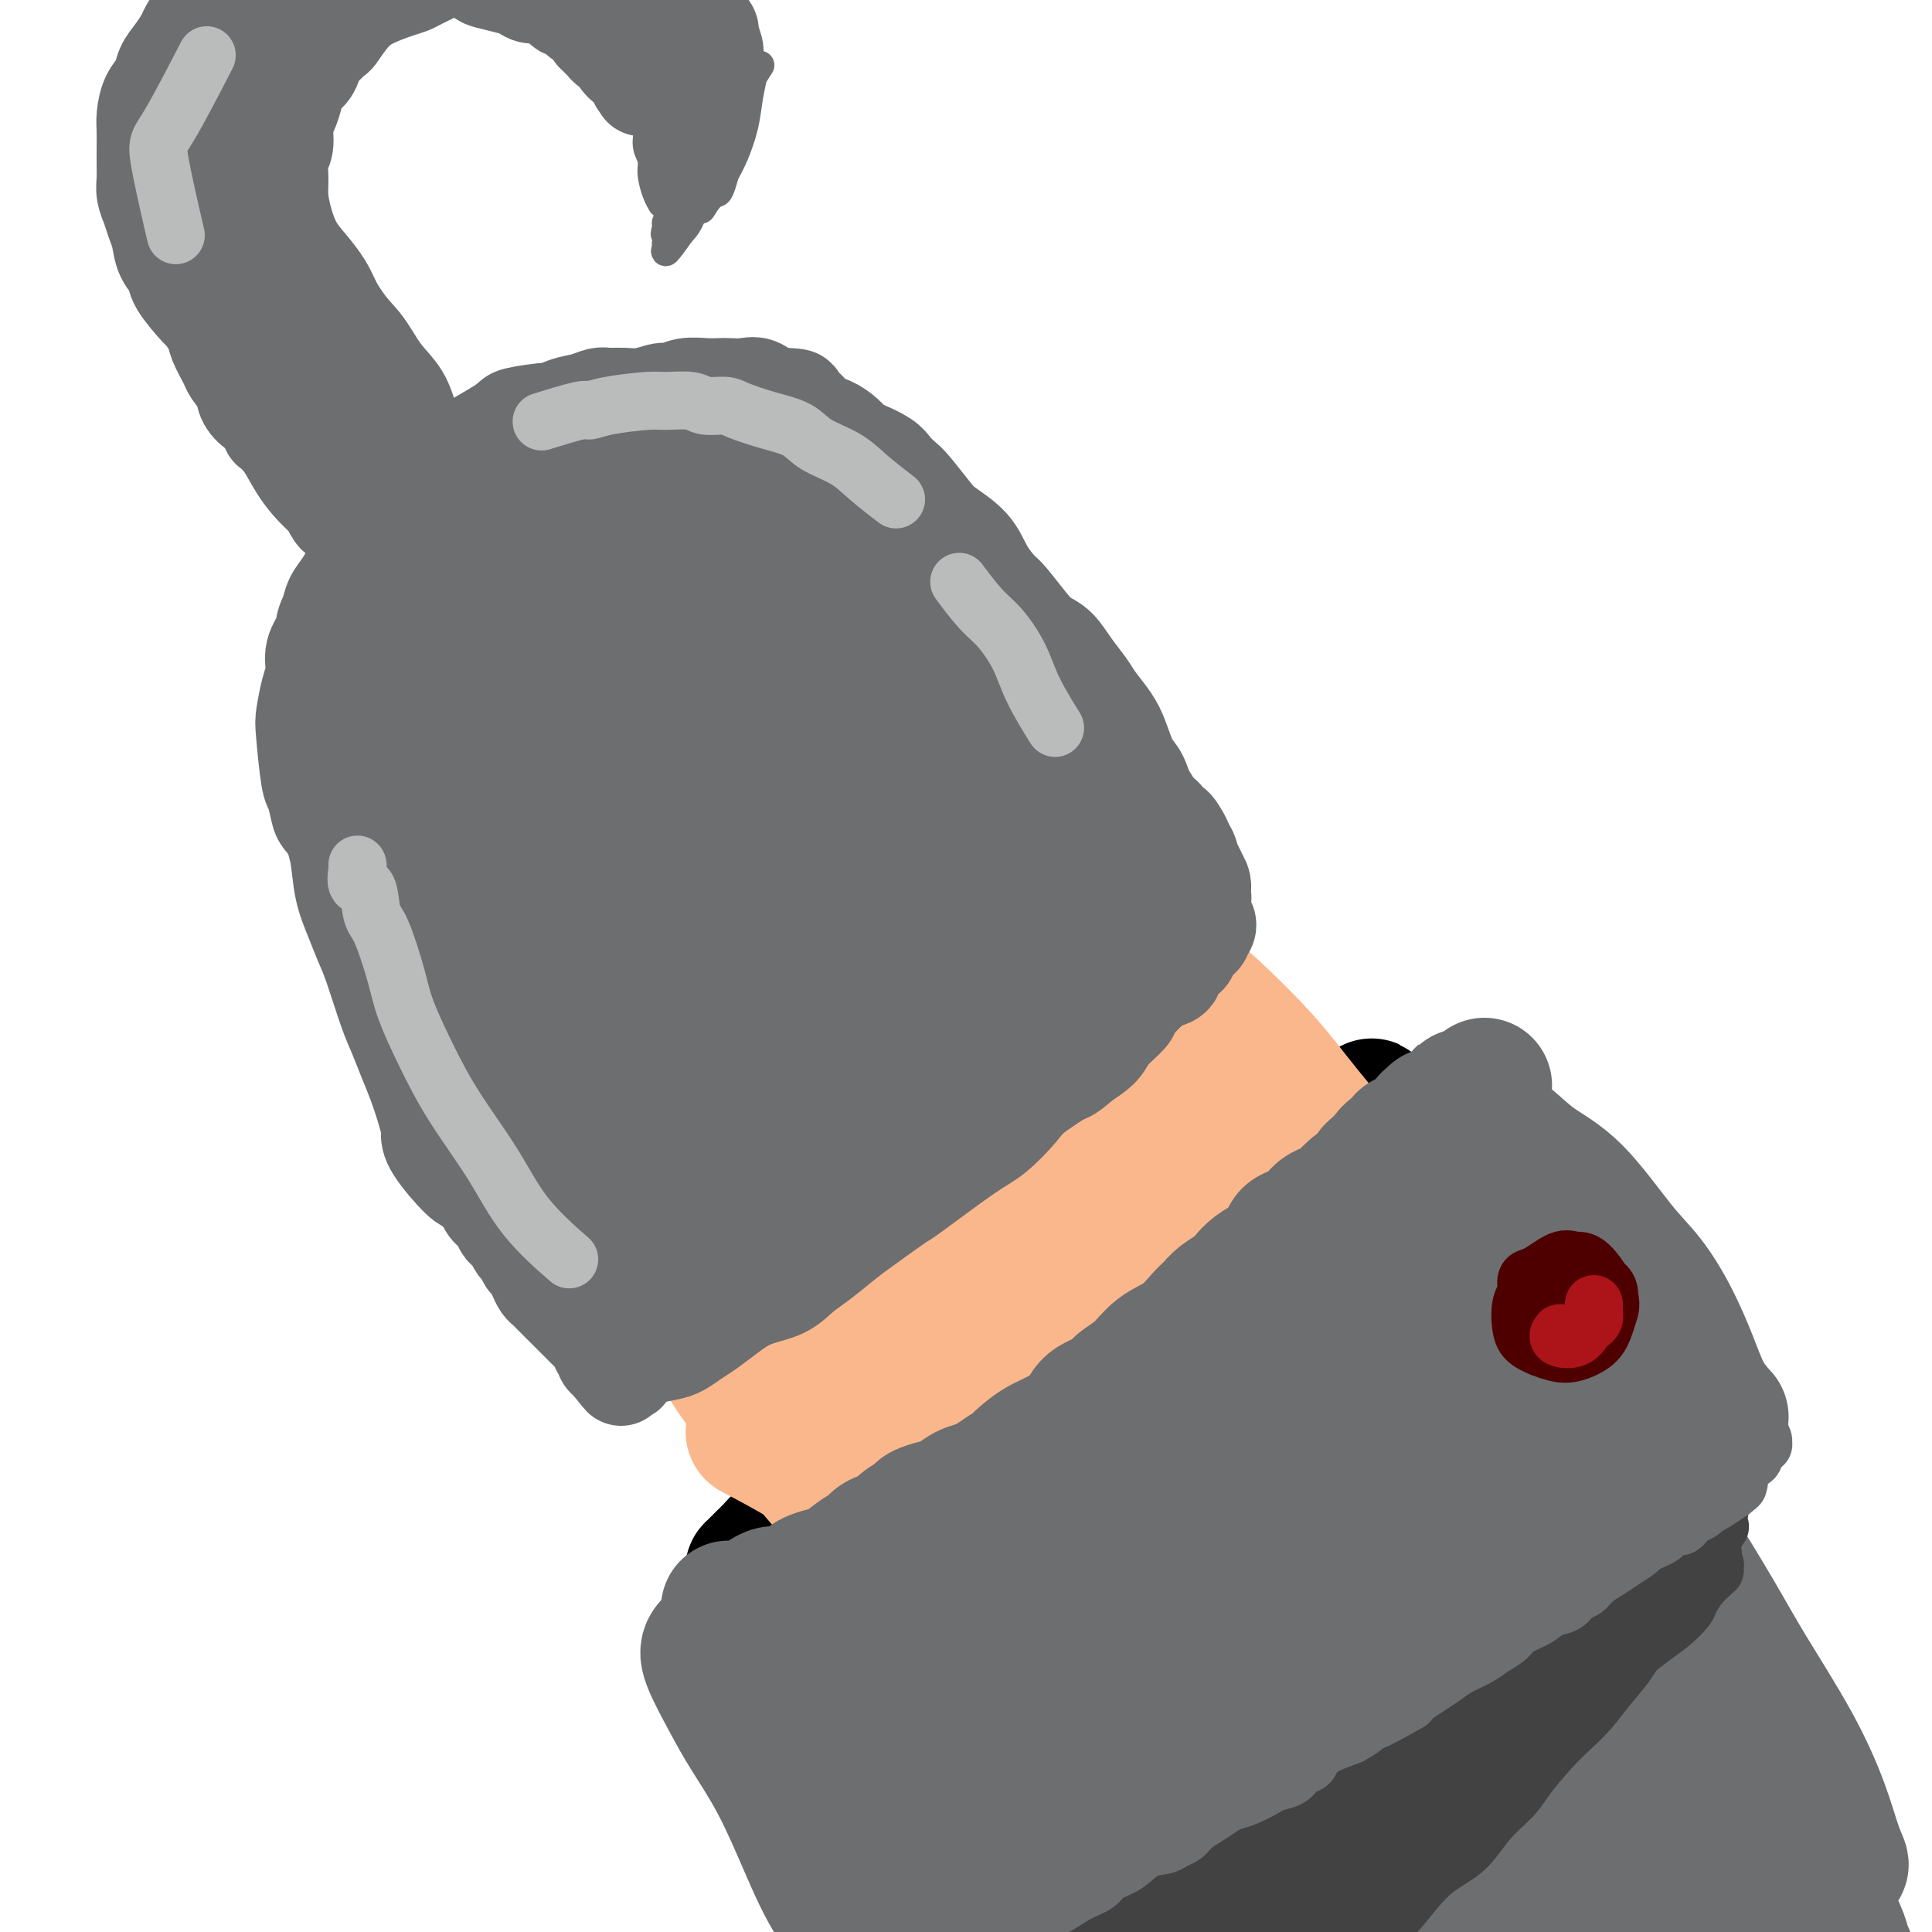 <svg viewBox='0 0 400 400' version='1.1' xmlns='http://www.w3.org/2000/svg' xmlns:xlink='http://www.w3.org/1999/xlink'><g fill='none' stroke='rgb(251,183,140)' stroke-width='28' stroke-linecap='round' stroke-linejoin='round'><path d='M169,308c0.126,0.078 0.252,0.157 0,0c-0.252,-0.157 -0.884,-0.548 -2,-2c-1.116,-1.452 -2.718,-3.965 -4,-6c-1.282,-2.035 -2.245,-3.591 -4,-6c-1.755,-2.409 -4.303,-5.672 -6,-8c-1.697,-2.328 -2.545,-3.721 -3,-5c-0.455,-1.279 -0.517,-2.445 -1,-3c-0.483,-0.555 -1.385,-0.498 -1,0c0.385,0.498 2.058,1.437 4,3c1.942,1.563 4.154,3.751 8,8c3.846,4.249 9.327,10.558 12,14c2.673,3.442 2.539,4.016 3,5c0.461,0.984 1.517,2.376 2,3c0.483,0.624 0.392,0.478 0,0c-0.392,-0.478 -1.085,-1.288 -3,-4c-1.915,-2.712 -5.052,-7.326 -8,-12c-2.948,-4.674 -5.706,-9.409 -8,-13c-2.294,-3.591 -4.122,-6.037 -5,-8c-0.878,-1.963 -0.805,-3.442 -1,-4c-0.195,-0.558 -0.659,-0.194 0,1c0.659,1.194 2.439,3.219 5,6c2.561,2.781 5.902,6.318 9,10c3.098,3.682 5.953,7.508 8,10c2.047,2.492 3.287,3.649 5,5c1.713,1.351 3.900,2.896 5,4c1.100,1.104 1.112,1.768 1,1c-0.112,-0.768 -0.350,-2.969 -1,-5c-0.650,-2.031 -1.714,-3.893 -5,-10c-3.286,-6.107 -8.796,-16.459 -12,-23c-3.204,-6.541 -4.102,-9.270 -5,-12'/><path d='M162,257c-4.227,-9.004 -3.793,-7.015 -3,-5c0.793,2.015 1.947,4.054 3,6c1.053,1.946 2.007,3.797 5,9c2.993,5.203 8.027,13.756 12,19c3.973,5.244 6.886,7.179 9,9c2.114,1.821 3.429,3.528 5,5c1.571,1.472 3.399,2.710 4,3c0.601,0.290 -0.025,-0.370 0,0c0.025,0.370 0.701,1.768 -4,-6c-4.701,-7.768 -14.777,-24.701 -20,-34c-5.223,-9.299 -5.591,-10.964 -6,-13c-0.409,-2.036 -0.858,-4.443 0,-4c0.858,0.443 3.024,3.735 6,8c2.976,4.265 6.762,9.504 11,15c4.238,5.496 8.928,11.249 13,16c4.072,4.751 7.527,8.501 10,11c2.473,2.499 3.963,3.746 5,5c1.037,1.254 1.622,2.513 2,3c0.378,0.487 0.550,0.201 -1,-2c-1.550,-2.201 -4.821,-6.318 -8,-10c-3.179,-3.682 -6.267,-6.928 -11,-14c-4.733,-7.072 -11.111,-17.969 -15,-25c-3.889,-7.031 -5.289,-10.197 -6,-12c-0.711,-1.803 -0.734,-2.242 0,-2c0.734,0.242 2.224,1.167 5,4c2.776,2.833 6.837,7.574 11,12c4.163,4.426 8.429,8.538 12,12c3.571,3.462 6.449,6.275 9,10c2.551,3.725 4.776,8.363 7,13'/><path d='M217,290c1.466,2.318 1.632,1.614 2,1c0.368,-0.614 0.938,-1.138 0,-4c-0.938,-2.862 -3.382,-8.061 -7,-16c-3.618,-7.939 -8.408,-18.617 -12,-26c-3.592,-7.383 -5.985,-11.469 -8,-15c-2.015,-3.531 -3.653,-6.507 -4,-7c-0.347,-0.493 0.595,1.496 0,1c-0.595,-0.496 -2.728,-3.476 4,6c6.728,9.476 22.316,31.408 30,42c7.684,10.592 7.464,9.846 8,10c0.536,0.154 1.828,1.210 4,4c2.172,2.790 5.226,7.316 1,1c-4.226,-6.316 -15.730,-23.473 -22,-33c-6.270,-9.527 -7.306,-11.423 -9,-15c-1.694,-3.577 -4.047,-8.834 -5,-11c-0.953,-2.166 -0.507,-1.241 1,0c1.507,1.241 4.073,2.800 8,7c3.927,4.200 9.214,11.042 14,17c4.786,5.958 9.070,11.030 12,15c2.930,3.970 4.504,6.836 6,9c1.496,2.164 2.914,3.625 4,5c1.086,1.375 1.841,2.663 2,3c0.159,0.337 -0.278,-0.276 -2,-3c-1.722,-2.724 -4.729,-7.559 -9,-14c-4.271,-6.441 -9.804,-14.489 -14,-21c-4.196,-6.511 -7.053,-11.484 -9,-16c-1.947,-4.516 -2.985,-8.576 -3,-10c-0.015,-1.424 0.992,-0.212 2,1'/><path d='M211,221c1.010,-0.144 4.034,3.997 8,9c3.966,5.003 8.873,10.868 13,16c4.127,5.132 7.473,9.530 10,13c2.527,3.470 4.234,6.010 5,8c0.766,1.990 0.590,3.429 1,4c0.410,0.571 1.405,0.274 1,0c-0.405,-0.274 -2.211,-0.524 -5,-4c-2.789,-3.476 -6.560,-10.176 -10,-17c-3.440,-6.824 -6.549,-13.771 -10,-21c-3.451,-7.229 -7.243,-14.741 -8,-17c-0.757,-2.259 1.519,0.735 4,4c2.481,3.265 5.165,6.801 8,11c2.835,4.199 5.822,9.060 9,13c3.178,3.940 6.549,6.959 9,10c2.451,3.041 3.983,6.102 5,8c1.017,1.898 1.518,2.631 2,3c0.482,0.369 0.945,0.374 1,0c0.055,-0.374 -0.298,-1.128 -2,-4c-1.702,-2.872 -4.753,-7.861 -8,-14c-3.247,-6.139 -6.689,-13.427 -9,-18c-2.311,-4.573 -3.490,-6.432 -4,-8c-0.510,-1.568 -0.352,-2.846 0,-3c0.352,-0.154 0.899,0.815 3,3c2.101,2.185 5.756,5.587 9,10c3.244,4.413 6.077,9.836 9,14c2.923,4.164 5.935,7.069 8,9c2.065,1.931 3.182,2.889 4,4c0.818,1.111 1.336,2.376 2,3c0.664,0.624 1.476,0.607 1,0c-0.476,-0.607 -2.238,-1.803 -4,-3'/><path d='M263,254c-1.873,-2.603 -5.055,-7.609 -8,-13c-2.945,-5.391 -5.655,-11.167 -8,-16c-2.345,-4.833 -4.327,-8.723 -5,-11c-0.673,-2.277 -0.037,-2.941 0,-4c0.037,-1.059 -0.526,-2.515 3,2c3.526,4.515 11.141,15.000 15,20c3.859,5.000 3.962,4.516 5,5c1.038,0.484 3.010,1.938 4,3c0.990,1.062 0.997,1.732 1,2c0.003,0.268 0.001,0.134 0,0'/></g>
<g fill='none' stroke='rgb(0,0,0)' stroke-width='28' stroke-linecap='round' stroke-linejoin='round'><path d='M157,325c-0.204,0.008 -0.409,0.016 0,0c0.409,-0.016 1.430,-0.057 2,0c0.570,0.057 0.689,0.211 1,0c0.311,-0.211 0.812,-0.789 1,-1c0.188,-0.211 0.061,-0.057 0,0c-0.061,0.057 -0.055,0.015 0,0c0.055,-0.015 0.159,-0.004 0,0c-0.159,0.004 -0.579,0.002 -1,0'/><path d='M160,324c-0.162,0.079 -2.066,0.776 -3,1c-0.934,0.224 -0.899,-0.025 -1,0c-0.101,0.025 -0.340,0.322 0,0c0.340,-0.322 1.257,-1.265 2,-2c0.743,-0.735 1.311,-1.261 2,-2c0.689,-0.739 1.498,-1.689 2,-2c0.502,-0.311 0.698,0.019 1,0c0.302,-0.019 0.710,-0.385 1,-1c0.290,-0.615 0.463,-1.477 1,-2c0.537,-0.523 1.438,-0.707 2,-1c0.562,-0.293 0.784,-0.694 1,-1c0.216,-0.306 0.425,-0.516 1,-1c0.575,-0.484 1.515,-1.243 2,-2c0.485,-0.757 0.515,-1.511 1,-2c0.485,-0.489 1.424,-0.711 2,-1c0.576,-0.289 0.788,-0.644 1,-1'/><path d='M175,307c3.567,-3.550 3.485,-3.425 4,-4c0.515,-0.575 1.626,-1.849 3,-3c1.374,-1.151 3.009,-2.178 4,-3c0.991,-0.822 1.337,-1.438 2,-2c0.663,-0.562 1.643,-1.070 3,-2c1.357,-0.930 3.092,-2.282 4,-3c0.908,-0.718 0.990,-0.804 3,-2c2.010,-1.196 5.948,-3.504 8,-5c2.052,-1.496 2.218,-2.181 3,-3c0.782,-0.819 2.179,-1.772 4,-3c1.821,-1.228 4.064,-2.732 6,-4c1.936,-1.268 3.564,-2.301 5,-3c1.436,-0.699 2.681,-1.062 4,-2c1.319,-0.938 2.711,-2.449 4,-4c1.289,-1.551 2.473,-3.143 4,-4c1.527,-0.857 3.397,-0.981 5,-2c1.603,-1.019 2.938,-2.933 4,-4c1.062,-1.067 1.850,-1.288 3,-2c1.150,-0.712 2.663,-1.916 4,-3c1.337,-1.084 2.498,-2.049 4,-3c1.502,-0.951 3.347,-1.890 5,-3c1.653,-1.110 3.115,-2.391 4,-3c0.885,-0.609 1.192,-0.544 2,-1c0.808,-0.456 2.118,-1.431 3,-2c0.882,-0.569 1.335,-0.730 2,-1c0.665,-0.270 1.543,-0.647 2,-1c0.457,-0.353 0.494,-0.682 1,-1c0.506,-0.318 1.482,-0.624 2,-1c0.518,-0.376 0.576,-0.822 1,-1c0.424,-0.178 1.212,-0.089 2,0'/><path d='M280,232c7.061,-4.576 2.715,-2.015 1,-1c-1.715,1.015 -0.799,0.486 0,0c0.799,-0.486 1.482,-0.929 2,-1c0.518,-0.071 0.871,0.228 1,0c0.129,-0.228 0.035,-0.985 0,-1c-0.035,-0.015 -0.010,0.710 0,1c0.010,0.290 0.005,0.145 0,0'/></g>
<g fill='none' stroke='rgb(251,183,140)' stroke-width='28' stroke-linecap='round' stroke-linejoin='round'><path d='M157,297c-0.906,-0.478 -1.812,-0.957 0,0c1.812,0.957 6.341,3.349 9,5c2.659,1.651 3.448,2.561 4,3c0.552,0.439 0.868,0.406 2,1c1.132,0.594 3.081,1.816 4,3c0.919,1.184 0.809,2.331 1,3c0.191,0.669 0.683,0.861 1,1c0.317,0.139 0.457,0.225 0,0c-0.457,-0.225 -1.513,-0.761 -3,-2c-1.487,-1.239 -3.407,-3.182 -5,-5c-1.593,-1.818 -2.859,-3.511 -4,-5c-1.141,-1.489 -2.157,-2.773 -3,-4c-0.843,-1.227 -1.513,-2.395 -2,-3c-0.487,-0.605 -0.790,-0.646 -1,-1c-0.210,-0.354 -0.325,-1.020 0,-1c0.325,0.020 1.090,0.725 2,1c0.910,0.275 1.964,0.118 4,2c2.036,1.882 5.053,5.801 7,8c1.947,2.199 2.825,2.677 4,4c1.175,1.323 2.646,3.492 4,5c1.354,1.508 2.592,2.355 3,3c0.408,0.645 -0.015,1.087 0,1c0.015,-0.087 0.467,-0.704 0,-2c-0.467,-1.296 -1.854,-3.269 -4,-6c-2.146,-2.731 -5.050,-6.218 -7,-9c-1.950,-2.782 -2.945,-4.859 -4,-7c-1.055,-2.141 -2.169,-4.346 -3,-6c-0.831,-1.654 -1.380,-2.758 -1,-3c0.380,-0.242 1.690,0.379 3,1'/><path d='M168,284c1.590,1.312 4.066,4.091 7,7c2.934,2.909 6.328,5.949 9,9c2.672,3.051 4.622,6.114 6,8c1.378,1.886 2.184,2.595 3,3c0.816,0.405 1.643,0.507 2,1c0.357,0.493 0.243,1.379 0,1c-0.243,-0.379 -0.616,-2.021 -2,-5c-1.384,-2.979 -3.781,-7.295 -6,-11c-2.219,-3.705 -4.262,-6.800 -6,-10c-1.738,-3.200 -3.173,-6.507 -4,-9c-0.827,-2.493 -1.047,-4.173 0,-4c1.047,0.173 3.362,2.201 5,4c1.638,1.799 2.601,3.371 6,7c3.399,3.629 9.236,9.316 13,13c3.764,3.684 5.455,5.364 7,7c1.545,1.636 2.943,3.228 4,4c1.057,0.772 1.772,0.724 2,0c0.228,-0.724 -0.032,-2.124 -1,-5c-0.968,-2.876 -2.645,-7.227 -5,-12c-2.355,-4.773 -5.386,-9.970 -8,-14c-2.614,-4.030 -4.809,-6.895 -6,-9c-1.191,-2.105 -1.379,-3.449 -1,-4c0.379,-0.551 1.326,-0.308 3,1c1.674,1.308 4.077,3.682 7,7c2.923,3.318 6.368,7.579 10,11c3.632,3.421 7.451,6.001 10,8c2.549,1.999 3.830,3.417 5,5c1.170,1.583 2.231,3.332 3,4c0.769,0.668 1.245,0.257 1,-1c-0.245,-1.257 -1.213,-3.359 -3,-7c-1.787,-3.641 -4.394,-8.820 -7,-14'/><path d='M222,279c-2.874,-6.527 -5.557,-11.846 -7,-15c-1.443,-3.154 -1.644,-4.145 -2,-6c-0.356,-1.855 -0.866,-4.573 0,-5c0.866,-0.427 3.109,1.439 6,4c2.891,2.561 6.432,5.818 9,8c2.568,2.182 4.165,3.290 6,5c1.835,1.710 3.908,4.020 6,6c2.092,1.980 4.204,3.628 5,4c0.796,0.372 0.278,-0.532 1,0c0.722,0.532 2.685,2.500 0,-3c-2.685,-5.500 -10.019,-18.468 -14,-26c-3.981,-7.532 -4.610,-9.628 -5,-11c-0.390,-1.372 -0.543,-2.019 0,-2c0.543,0.019 1.781,0.705 3,2c1.219,1.295 2.420,3.198 5,6c2.580,2.802 6.538,6.502 9,9c2.462,2.498 3.429,3.795 5,5c1.571,1.205 3.746,2.320 5,3c1.254,0.680 1.588,0.925 2,1c0.412,0.075 0.904,-0.021 0,-2c-0.904,-1.979 -3.203,-5.842 -5,-9c-1.797,-3.158 -3.094,-5.612 -5,-9c-1.906,-3.388 -4.423,-7.709 -6,-10c-1.577,-2.291 -2.214,-2.552 -2,-3c0.214,-0.448 1.279,-1.085 3,0c1.721,1.085 4.099,3.890 6,6c1.901,2.110 3.324,3.524 6,6c2.676,2.476 6.605,6.013 9,8c2.395,1.987 3.256,2.425 4,3c0.744,0.575 1.372,1.288 2,2'/><path d='M268,256c4.765,4.043 1.677,1.649 0,0c-1.677,-1.649 -1.942,-2.553 -3,-4c-1.058,-1.447 -2.907,-3.439 -6,-8c-3.093,-4.561 -7.430,-11.693 -10,-16c-2.570,-4.307 -3.374,-5.788 -4,-7c-0.626,-1.212 -1.075,-2.155 -1,-3c0.075,-0.845 0.674,-1.591 2,0c1.326,1.591 3.379,5.519 6,9c2.621,3.481 5.812,6.514 8,9c2.188,2.486 3.374,4.425 5,6c1.626,1.575 3.691,2.787 5,4c1.309,1.213 1.862,2.429 2,3c0.138,0.571 -0.138,0.497 -2,-2c-1.862,-2.497 -5.311,-7.418 -8,-11c-2.689,-3.582 -4.619,-5.824 -7,-9c-2.381,-3.176 -5.215,-7.285 -7,-10c-1.785,-2.715 -2.523,-4.037 -3,-5c-0.477,-0.963 -0.693,-1.568 -1,-2c-0.307,-0.432 -0.706,-0.691 1,1c1.706,1.691 5.518,5.333 9,9c3.482,3.667 6.636,7.361 9,10c2.364,2.639 3.939,4.223 6,7c2.061,2.777 4.607,6.745 6,9c1.393,2.255 1.634,2.796 2,3c0.366,0.204 0.858,0.072 1,0c0.142,-0.072 -0.067,-0.083 -1,-1c-0.933,-0.917 -2.590,-2.741 -5,-6c-2.410,-3.259 -5.572,-7.954 -8,-11c-2.428,-3.046 -4.122,-4.442 -6,-7c-1.878,-2.558 -3.939,-6.279 -6,-10'/><path d='M252,214c-4.551,-6.217 -3.427,-4.261 -3,-4c0.427,0.261 0.158,-1.175 0,-2c-0.158,-0.825 -0.205,-1.039 2,1c2.205,2.039 6.663,6.330 10,10c3.337,3.670 5.552,6.719 9,11c3.448,4.281 8.128,9.795 10,12c1.872,2.205 0.936,1.103 0,0'/></g>
<g fill='none' stroke='rgb(109,110,112)' stroke-width='28' stroke-linecap='round' stroke-linejoin='round'><path d='M151,333c-0.148,-0.025 -0.296,-0.049 0,0c0.296,0.049 1.037,0.172 2,0c0.963,-0.172 2.148,-0.637 3,-1c0.852,-0.363 1.370,-0.622 2,-1c0.630,-0.378 1.371,-0.875 2,-1c0.629,-0.125 1.144,0.121 2,0c0.856,-0.121 2.051,-0.608 3,-1c0.949,-0.392 1.651,-0.690 2,-1c0.349,-0.310 0.345,-0.631 1,-1c0.655,-0.369 1.970,-0.785 3,-1c1.030,-0.215 1.775,-0.228 3,-1c1.225,-0.772 2.932,-2.304 4,-3c1.068,-0.696 1.498,-0.557 2,-1c0.502,-0.443 1.074,-1.466 2,-2c0.926,-0.534 2.204,-0.577 3,-1c0.796,-0.423 1.108,-1.226 2,-2c0.892,-0.774 2.363,-1.521 3,-2c0.637,-0.479 0.440,-0.692 1,-1c0.560,-0.308 1.879,-0.712 3,-1c1.121,-0.288 2.046,-0.461 3,-1c0.954,-0.539 1.936,-1.443 3,-2c1.064,-0.557 2.210,-0.765 3,-1c0.790,-0.235 1.226,-0.496 2,-1c0.774,-0.504 1.887,-1.252 3,-2'/><path d='M208,305c5.854,-3.452 3.488,-2.082 3,-2c-0.488,0.082 0.903,-1.122 2,-2c1.097,-0.878 1.902,-1.429 3,-2c1.098,-0.571 2.491,-1.164 4,-2c1.509,-0.836 3.134,-1.917 4,-3c0.866,-1.083 0.971,-2.170 2,-3c1.029,-0.830 2.981,-1.403 4,-2c1.019,-0.597 1.106,-1.217 2,-2c0.894,-0.783 2.596,-1.729 4,-3c1.404,-1.271 2.511,-2.868 4,-4c1.489,-1.132 3.361,-1.798 5,-3c1.639,-1.202 3.044,-2.941 4,-4c0.956,-1.059 1.463,-1.439 2,-2c0.537,-0.561 1.105,-1.304 2,-2c0.895,-0.696 2.117,-1.345 3,-2c0.883,-0.655 1.426,-1.317 2,-2c0.574,-0.683 1.178,-1.386 2,-2c0.822,-0.614 1.862,-1.137 3,-2c1.138,-0.863 2.372,-2.066 3,-3c0.628,-0.934 0.648,-1.599 1,-2c0.352,-0.401 1.034,-0.539 2,-1c0.966,-0.461 2.216,-1.245 3,-2c0.784,-0.755 1.103,-1.483 2,-2c0.897,-0.517 2.373,-0.825 3,-1c0.627,-0.175 0.406,-0.218 1,-1c0.594,-0.782 2.005,-2.304 3,-3c0.995,-0.696 1.576,-0.568 2,-1c0.424,-0.432 0.691,-1.425 1,-2c0.309,-0.575 0.660,-0.732 1,-1c0.340,-0.268 0.669,-0.648 1,-1c0.331,-0.352 0.666,-0.676 1,-1'/><path d='M287,240c12.617,-10.459 4.658,-4.107 2,-2c-2.658,2.107 -0.016,-0.032 1,-1c1.016,-0.968 0.405,-0.766 1,-1c0.595,-0.234 2.394,-0.904 3,-1c0.606,-0.096 0.018,0.382 0,0c-0.018,-0.382 0.535,-1.623 1,-2c0.465,-0.377 0.843,0.109 1,0c0.157,-0.109 0.094,-0.813 0,-1c-0.094,-0.187 -0.218,0.142 0,0c0.218,-0.142 0.776,-0.755 1,-1c0.224,-0.245 0.112,-0.123 0,0'/><path d='M147,341c-0.370,0.515 -0.740,1.031 0,3c0.740,1.969 2.589,5.392 4,8c1.411,2.608 2.382,4.402 4,7c1.618,2.598 3.882,6.001 6,10c2.118,3.999 4.090,8.595 6,13c1.910,4.405 3.760,8.620 6,12c2.240,3.380 4.871,5.925 7,8c2.129,2.075 3.756,3.680 6,5c2.244,1.320 5.104,2.355 8,3c2.896,0.645 5.827,0.898 7,1c1.173,0.102 0.586,0.051 0,0'/><path d='M307,225c0.296,-0.251 0.591,-0.501 0,0c-0.591,0.501 -2.069,1.754 -3,2c-0.931,0.246 -1.317,-0.513 -1,0c0.317,0.513 1.336,2.299 3,4c1.664,1.701 3.974,3.316 6,5c2.026,1.684 3.770,3.437 6,5c2.230,1.563 4.946,2.937 8,6c3.054,3.063 6.445,7.816 9,11c2.555,3.184 4.275,4.798 6,7c1.725,2.202 3.454,4.993 5,8c1.546,3.007 2.909,6.229 4,9c1.091,2.771 1.909,5.092 3,7c1.091,1.908 2.455,3.402 3,4c0.545,0.598 0.273,0.299 0,0'/><path d='M189,397c-1.599,0.283 -3.198,0.565 0,0c3.198,-0.565 11.193,-1.978 15,-3c3.807,-1.022 3.426,-1.651 6,-3c2.574,-1.349 8.101,-3.416 12,-5c3.899,-1.584 6.169,-2.684 9,-4c2.831,-1.316 6.224,-2.847 9,-4c2.776,-1.153 4.935,-1.928 8,-3c3.065,-1.072 7.036,-2.441 10,-4c2.964,-1.559 4.922,-3.308 7,-5c2.078,-1.692 4.275,-3.327 7,-5c2.725,-1.673 5.979,-3.385 9,-5c3.021,-1.615 5.808,-3.134 8,-5c2.192,-1.866 3.790,-4.079 6,-6c2.210,-1.921 5.034,-3.551 7,-5c1.966,-1.449 3.076,-2.717 5,-4c1.924,-1.283 4.661,-2.580 7,-4c2.339,-1.420 4.278,-2.961 6,-4c1.722,-1.039 3.227,-1.575 6,-4c2.773,-2.425 6.813,-6.737 9,-9c2.187,-2.263 2.522,-2.475 3,-3c0.478,-0.525 1.101,-1.362 2,-2c0.899,-0.638 2.076,-1.078 3,-2c0.924,-0.922 1.595,-2.325 2,-3c0.405,-0.675 0.544,-0.621 1,-1c0.456,-0.379 1.228,-1.189 2,-2'/><path d='M348,302c3.420,-3.421 0.969,-0.972 0,0c-0.969,0.972 -0.458,0.468 0,0c0.458,-0.468 0.863,-0.901 1,-1c0.137,-0.099 0.006,0.135 0,0c-0.006,-0.135 0.112,-0.640 0,-1c-0.112,-0.360 -0.454,-0.575 0,-1c0.454,-0.425 1.706,-1.058 0,0c-1.706,1.058 -6.368,3.809 -10,6c-3.632,2.191 -6.233,3.822 -10,6c-3.767,2.178 -8.700,4.903 -14,8c-5.300,3.097 -10.967,6.567 -17,10c-6.033,3.433 -12.430,6.828 -20,11c-7.570,4.172 -16.311,9.121 -25,14c-8.689,4.879 -17.324,9.688 -26,14c-8.676,4.312 -17.391,8.128 -24,11c-6.609,2.872 -11.111,4.800 -14,6c-2.889,1.200 -4.163,1.671 -5,2c-0.837,0.329 -1.235,0.514 -1,0c0.235,-0.514 1.104,-1.729 3,-3c1.896,-1.271 4.818,-2.599 8,-4c3.182,-1.401 6.625,-2.876 11,-5c4.375,-2.124 9.681,-4.898 14,-7c4.319,-2.102 7.652,-3.534 14,-7c6.348,-3.466 15.711,-8.968 24,-14c8.289,-5.032 15.503,-9.594 21,-13c5.497,-3.406 9.278,-5.655 16,-10c6.722,-4.345 16.387,-10.785 22,-15c5.613,-4.215 7.175,-6.204 9,-8c1.825,-1.796 3.912,-3.398 6,-5'/><path d='M331,296c11.464,-8.056 3.124,-2.696 0,-1c-3.124,1.696 -1.032,-0.271 -1,-1c0.032,-0.729 -1.997,-0.220 -4,0c-2.003,0.220 -3.979,0.151 -6,1c-2.021,0.849 -4.086,2.614 -7,5c-2.914,2.386 -6.678,5.391 -12,9c-5.322,3.609 -12.203,7.821 -19,12c-6.797,4.179 -13.511,8.324 -21,13c-7.489,4.676 -15.754,9.882 -24,15c-8.246,5.118 -16.475,10.147 -24,15c-7.525,4.853 -14.347,9.528 -19,12c-4.653,2.472 -7.138,2.740 -9,3c-1.862,0.260 -3.100,0.512 -3,0c0.100,-0.512 1.538,-1.786 4,-4c2.462,-2.214 5.949,-5.366 11,-9c5.051,-3.634 11.665,-7.749 18,-12c6.335,-4.251 12.390,-8.636 19,-13c6.610,-4.364 13.776,-8.706 21,-13c7.224,-4.294 14.505,-8.540 22,-13c7.495,-4.460 15.202,-9.136 21,-13c5.798,-3.864 9.686,-6.917 14,-10c4.314,-3.083 9.055,-6.195 12,-8c2.945,-1.805 4.095,-2.301 5,-3c0.905,-0.699 1.564,-1.600 2,-2c0.436,-0.400 0.649,-0.297 0,0c-0.649,0.297 -2.161,0.789 -5,2c-2.839,1.211 -7.007,3.142 -12,6c-4.993,2.858 -10.813,6.642 -18,11c-7.187,4.358 -15.743,9.289 -25,15c-9.257,5.711 -19.216,12.203 -27,17c-7.784,4.797 -13.392,7.898 -19,11'/><path d='M225,341c-20.391,12.327 -18.367,12.145 -22,14c-3.633,1.855 -12.921,5.746 -18,8c-5.079,2.254 -5.948,2.872 -7,3c-1.052,0.128 -2.288,-0.235 -3,-1c-0.712,-0.765 -0.901,-1.931 0,-3c0.901,-1.069 2.893,-2.039 6,-4c3.107,-1.961 7.328,-4.912 10,-7c2.672,-2.088 3.795,-3.314 10,-7c6.205,-3.686 17.491,-9.832 25,-14c7.509,-4.168 11.241,-6.359 24,-14c12.759,-7.641 34.546,-20.733 45,-27c10.454,-6.267 9.577,-5.710 12,-8c2.423,-2.290 8.148,-7.428 11,-10c2.852,-2.572 2.833,-2.579 3,-3c0.167,-0.421 0.520,-1.256 0,-2c-0.520,-0.744 -1.914,-1.398 -3,-2c-1.086,-0.602 -1.863,-1.153 -3,-1c-1.137,0.153 -2.633,1.010 -4,2c-1.367,0.990 -2.604,2.114 -5,4c-2.396,1.886 -5.950,4.535 -10,8c-4.050,3.465 -8.595,7.745 -14,12c-5.405,4.255 -11.670,8.483 -17,12c-5.330,3.517 -9.725,6.322 -15,10c-5.275,3.678 -11.430,8.229 -19,13c-7.570,4.771 -16.554,9.763 -23,13c-6.446,3.237 -10.354,4.721 -14,6c-3.646,1.279 -7.029,2.353 -9,3c-1.971,0.647 -2.531,0.866 -4,1c-1.469,0.134 -3.848,0.181 -5,0c-1.152,-0.181 -1.076,-0.591 -1,-1'/><path d='M175,346c-3.411,0.580 -2.439,0.529 -1,0c1.439,-0.529 3.343,-1.537 6,-3c2.657,-1.463 6.065,-3.380 10,-5c3.935,-1.620 8.396,-2.941 13,-5c4.604,-2.059 9.352,-4.855 15,-8c5.648,-3.145 12.198,-6.640 18,-10c5.802,-3.360 10.858,-6.584 16,-10c5.142,-3.416 10.371,-7.025 15,-10c4.629,-2.975 8.660,-5.316 12,-8c3.340,-2.684 5.991,-5.710 8,-8c2.009,-2.290 3.378,-3.845 5,-6c1.622,-2.155 3.499,-4.911 5,-7c1.501,-2.089 2.627,-3.511 4,-5c1.373,-1.489 2.993,-3.043 4,-4c1.007,-0.957 1.400,-1.316 2,-2c0.600,-0.684 1.405,-1.693 2,-2c0.595,-0.307 0.979,0.088 1,0c0.021,-0.088 -0.319,-0.660 -1,0c-0.681,0.660 -1.701,2.550 -4,5c-2.299,2.450 -5.877,5.458 -9,8c-3.123,2.542 -5.792,4.618 -10,8c-4.208,3.382 -9.955,8.069 -14,11c-4.045,2.931 -6.389,4.104 -12,8c-5.611,3.896 -14.490,10.513 -21,15c-6.510,4.487 -10.652,6.842 -15,10c-4.348,3.158 -8.901,7.120 -13,10c-4.099,2.880 -7.742,4.680 -10,6c-2.258,1.320 -3.129,2.160 -4,3'/><path d='M197,337c-11.909,8.288 -4.183,3.006 -1,1c3.183,-2.006 1.823,-0.738 3,-1c1.177,-0.262 4.892,-2.054 9,-4c4.108,-1.946 8.611,-4.048 13,-7c4.389,-2.952 8.665,-6.756 12,-9c3.335,-2.244 5.730,-2.929 10,-6c4.270,-3.071 10.415,-8.528 15,-12c4.585,-3.472 7.608,-4.957 10,-7c2.392,-2.043 4.151,-4.642 8,-8c3.849,-3.358 9.788,-7.474 13,-10c3.212,-2.526 3.696,-3.460 4,-4c0.304,-0.540 0.428,-0.684 1,-1c0.572,-0.316 1.592,-0.805 2,-1c0.408,-0.195 0.204,-0.098 0,0'/><path d='M226,381c-0.243,0.703 -0.485,1.407 1,5c1.485,3.593 4.698,10.076 8,14c3.302,3.924 6.692,5.288 9,7c2.308,1.712 3.535,3.773 5,5c1.465,1.227 3.168,1.622 4,2c0.832,0.378 0.791,0.740 1,0c0.209,-0.740 0.666,-2.582 0,-5c-0.666,-2.418 -2.455,-5.412 -4,-9c-1.545,-3.588 -2.845,-7.768 -4,-11c-1.155,-3.232 -2.163,-5.514 -3,-8c-0.837,-2.486 -1.503,-5.175 -1,-6c0.503,-0.825 2.173,0.214 4,2c1.827,1.786 3.809,4.319 7,8c3.191,3.681 7.591,8.512 11,13c3.409,4.488 5.827,8.634 8,12c2.173,3.366 4.100,5.952 6,8c1.900,2.048 3.774,3.558 5,4c1.226,0.442 1.804,-0.185 2,-2c0.196,-1.815 0.009,-4.818 -1,-9c-1.009,-4.182 -2.840,-9.542 -5,-15c-2.160,-5.458 -4.647,-11.013 -6,-15c-1.353,-3.987 -1.570,-6.407 -2,-9c-0.430,-2.593 -1.073,-5.359 -1,-6c0.073,-0.641 0.863,0.843 3,4c2.137,3.157 5.620,7.986 9,13c3.380,5.014 6.655,10.214 10,15c3.345,4.786 6.758,9.158 9,12c2.242,2.842 3.312,4.153 5,5c1.688,0.847 3.993,1.228 5,0c1.007,-1.228 0.716,-4.065 0,-8c-0.716,-3.935 -1.858,-8.967 -3,-14'/><path d='M308,393c-1.447,-6.032 -3.566,-10.113 -6,-15c-2.434,-4.887 -5.183,-10.579 -7,-15c-1.817,-4.421 -2.701,-7.572 -3,-10c-0.299,-2.428 -0.014,-4.135 1,-4c1.014,0.135 2.755,2.110 6,5c3.245,2.890 7.994,6.693 13,11c5.006,4.307 10.269,9.119 15,13c4.731,3.881 8.929,6.833 12,9c3.071,2.167 5.015,3.550 7,5c1.985,1.450 4.012,2.967 5,4c0.988,1.033 0.938,1.581 0,0c-0.938,-1.581 -2.763,-5.291 -5,-8c-2.237,-2.709 -4.886,-4.416 -9,-10c-4.114,-5.584 -9.694,-15.045 -13,-21c-3.306,-5.955 -4.337,-8.404 -5,-11c-0.663,-2.596 -0.956,-5.337 0,-5c0.956,0.337 3.162,3.754 6,8c2.838,4.246 6.308,9.322 10,15c3.692,5.678 7.605,11.957 11,18c3.395,6.043 6.272,11.848 9,17c2.728,5.152 5.307,9.651 7,13c1.693,3.349 2.501,5.548 3,6c0.499,0.452 0.690,-0.845 0,-3c-0.690,-2.155 -2.260,-5.169 -5,-11c-2.740,-5.831 -6.651,-14.479 -10,-21c-3.349,-6.521 -6.136,-10.916 -10,-18c-3.864,-7.084 -8.803,-16.857 -12,-24c-3.197,-7.143 -4.651,-11.657 -5,-14c-0.349,-2.343 0.406,-2.515 2,-1c1.594,1.515 4.027,4.719 8,10c3.973,5.281 9.487,12.641 15,20'/><path d='M348,356c5.762,7.354 7.666,11.238 11,17c3.334,5.762 8.098,13.401 11,19c2.902,5.599 3.942,9.157 5,12c1.058,2.843 2.135,4.971 2,5c-0.135,0.029 -1.481,-2.039 -2,-3c-0.519,-0.961 -0.209,-0.813 -6,-13c-5.791,-12.187 -17.682,-36.710 -24,-50c-6.318,-13.290 -7.063,-15.348 -8,-18c-0.937,-2.652 -2.065,-5.897 -2,-7c0.065,-1.103 1.324,-0.063 5,6c3.676,6.063 9.768,17.147 15,26c5.232,8.853 9.603,15.473 13,22c3.397,6.527 5.820,12.962 8,18c2.180,5.038 4.116,8.680 5,11c0.884,2.320 0.716,3.320 1,4c0.284,0.680 1.018,1.041 0,-1c-1.018,-2.041 -3.790,-6.483 -6,-11c-2.210,-4.517 -3.859,-9.108 -7,-16c-3.141,-6.892 -7.773,-16.083 -12,-25c-4.227,-8.917 -8.050,-17.558 -10,-23c-1.950,-5.442 -2.029,-7.683 -2,-9c0.029,-1.317 0.164,-1.710 2,1c1.836,2.710 5.373,8.524 8,13c2.627,4.476 4.343,7.613 7,12c2.657,4.387 6.256,10.025 9,15c2.744,4.975 4.633,9.286 6,13c1.367,3.714 2.212,6.831 3,9c0.788,2.169 1.520,3.392 1,3c-0.520,-0.392 -2.291,-2.398 -5,-6c-2.709,-3.602 -6.354,-8.801 -10,-14'/><path d='M366,366c-5.048,-6.201 -10.168,-11.705 -15,-16c-4.832,-4.295 -9.376,-7.382 -13,-8c-3.624,-0.618 -6.329,1.232 -8,4c-1.671,2.768 -2.309,6.455 -2,12c0.309,5.545 1.566,12.950 3,18c1.434,5.050 3.045,7.746 5,11c1.955,3.254 4.253,7.065 6,9c1.747,1.935 2.942,1.995 4,2c1.058,0.005 1.980,-0.044 2,-1c0.020,-0.956 -0.863,-2.820 -3,-6c-2.137,-3.180 -5.530,-7.675 -9,-12c-3.470,-4.325 -7.017,-8.480 -10,-12c-2.983,-3.520 -5.403,-6.406 -7,-8c-1.597,-1.594 -2.373,-1.896 -2,0c0.373,1.896 1.894,5.989 4,10c2.106,4.011 4.796,7.942 7,12c2.204,4.058 3.920,8.245 5,11c1.080,2.755 1.523,4.078 2,5c0.477,0.922 0.990,1.444 1,2c0.010,0.556 -0.481,1.146 -2,0c-1.519,-1.146 -4.064,-4.027 -7,-7c-2.936,-2.973 -6.262,-6.037 -8,-8c-1.738,-1.963 -1.890,-2.824 -2,-3c-0.110,-0.176 -0.180,0.335 1,2c1.180,1.665 3.609,4.485 6,7c2.391,2.515 4.744,4.726 6,6c1.256,1.274 1.415,1.612 2,2c0.585,0.388 1.596,0.825 2,1c0.404,0.175 0.202,0.087 0,0'/></g>
<g fill='none' stroke='rgb(109,110,112)' stroke-width='12' stroke-linecap='round' stroke-linejoin='round'><path d='M194,399c-0.551,0.177 -1.101,0.354 0,0c1.101,-0.354 3.854,-1.239 6,-2c2.146,-0.761 3.684,-1.398 5,-2c1.316,-0.602 2.411,-1.171 4,-2c1.589,-0.829 3.673,-1.919 5,-3c1.327,-1.081 1.897,-2.153 5,-4c3.103,-1.847 8.741,-4.469 12,-6c3.259,-1.531 4.141,-1.970 6,-3c1.859,-1.030 4.694,-2.649 7,-4c2.306,-1.351 4.082,-2.433 6,-4c1.918,-1.567 3.977,-3.619 6,-5c2.023,-1.381 4.011,-2.092 6,-3c1.989,-0.908 3.979,-2.014 6,-3c2.021,-0.986 4.073,-1.852 6,-3c1.927,-1.148 3.728,-2.577 6,-4c2.272,-1.423 5.013,-2.841 7,-4c1.987,-1.159 3.219,-2.058 5,-3c1.781,-0.942 4.112,-1.927 6,-3c1.888,-1.073 3.333,-2.235 5,-3c1.667,-0.765 3.557,-1.133 5,-2c1.443,-0.867 2.438,-2.232 4,-3c1.562,-0.768 3.690,-0.937 5,-1c1.310,-0.063 1.803,-0.018 2,0c0.197,0.018 0.099,0.009 0,0'/></g>
<g fill='none' stroke='rgb(66,66,66)' stroke-width='12' stroke-linecap='round' stroke-linejoin='round'><path d='M223,400c-0.299,0.090 -0.598,0.179 0,0c0.598,-0.179 2.092,-0.628 3,-1c0.908,-0.372 1.230,-0.668 2,-1c0.770,-0.332 1.989,-0.699 3,-1c1.011,-0.301 1.815,-0.537 3,-1c1.185,-0.463 2.750,-1.154 4,-2c1.250,-0.846 2.184,-1.847 4,-3c1.816,-1.153 4.512,-2.457 6,-3c1.488,-0.543 1.767,-0.324 3,-1c1.233,-0.676 3.421,-2.246 5,-3c1.579,-0.754 2.551,-0.690 4,-1c1.449,-0.310 3.376,-0.993 5,-2c1.624,-1.007 2.945,-2.338 4,-3c1.055,-0.662 1.846,-0.655 3,-1c1.154,-0.345 2.673,-1.040 4,-2c1.327,-0.960 2.461,-2.183 4,-3c1.539,-0.817 3.482,-1.229 5,-2c1.518,-0.771 2.612,-1.902 4,-3c1.388,-1.098 3.071,-2.162 4,-3c0.929,-0.838 1.105,-1.451 2,-2c0.895,-0.549 2.508,-1.035 4,-2c1.492,-0.965 2.864,-2.411 4,-3c1.136,-0.589 2.037,-0.321 3,-1c0.963,-0.679 1.990,-2.303 3,-3c1.010,-0.697 2.003,-0.466 3,-1c0.997,-0.534 1.996,-1.834 3,-3c1.004,-1.166 2.011,-2.199 3,-3c0.989,-0.801 1.958,-1.369 3,-2c1.042,-0.631 2.155,-1.323 3,-2c0.845,-0.677 1.423,-1.338 2,-2'/><path d='M326,340c6.638,-4.775 2.732,-1.711 2,-1c-0.732,0.711 1.711,-0.930 3,-2c1.289,-1.070 1.426,-1.568 2,-2c0.574,-0.432 1.587,-0.798 2,-1c0.413,-0.202 0.226,-0.238 1,-1c0.774,-0.762 2.508,-2.249 4,-3c1.492,-0.751 2.742,-0.767 3,-1c0.258,-0.233 -0.474,-0.683 0,-1c0.474,-0.317 2.156,-0.501 3,-1c0.844,-0.499 0.852,-1.313 1,-2c0.148,-0.687 0.436,-1.246 1,-2c0.564,-0.754 1.404,-1.704 2,-2c0.596,-0.296 0.948,0.061 1,0c0.052,-0.061 -0.196,-0.541 0,-1c0.196,-0.459 0.837,-0.897 1,-1c0.163,-0.103 -0.153,0.130 0,0c0.153,-0.130 0.773,-0.622 1,-1c0.227,-0.378 0.060,-0.642 0,-1c-0.060,-0.358 -0.011,-0.811 0,-1c0.011,-0.189 -0.014,-0.113 0,0c0.014,0.113 0.067,0.262 0,0c-0.067,-0.262 -0.255,-0.936 0,-1c0.255,-0.064 0.953,0.483 1,1c0.047,0.517 -0.558,1.005 -1,2c-0.442,0.995 -0.721,2.498 -1,4'/><path d='M352,322c-0.555,1.559 -1.442,2.455 -2,3c-0.558,0.545 -0.787,0.738 -2,2c-1.213,1.262 -3.409,3.591 -5,5c-1.591,1.409 -2.576,1.896 -4,3c-1.424,1.104 -3.287,2.824 -5,4c-1.713,1.176 -3.277,1.810 -5,3c-1.723,1.190 -3.607,2.938 -5,4c-1.393,1.062 -2.296,1.438 -4,3c-1.704,1.562 -4.210,4.308 -6,6c-1.790,1.692 -2.866,2.329 -4,3c-1.134,0.671 -2.328,1.376 -3,2c-0.672,0.624 -0.822,1.167 -2,2c-1.178,0.833 -3.384,1.956 -5,3c-1.616,1.044 -2.643,2.009 -4,3c-1.357,0.991 -3.046,2.007 -4,3c-0.954,0.993 -1.175,1.964 -2,3c-0.825,1.036 -2.254,2.136 -4,3c-1.746,0.864 -3.807,1.493 -5,2c-1.193,0.507 -1.516,0.891 -3,2c-1.484,1.109 -4.129,2.944 -6,4c-1.871,1.056 -2.968,1.333 -4,2c-1.032,0.667 -2.000,1.726 -4,3c-2.000,1.274 -5.032,2.765 -7,4c-1.968,1.235 -2.873,2.216 -4,3c-1.127,0.784 -2.477,1.372 -4,2c-1.523,0.628 -3.217,1.295 -5,2c-1.783,0.705 -3.653,1.447 -5,2c-1.347,0.553 -2.170,0.918 -3,1c-0.830,0.082 -1.666,-0.119 -2,0c-0.334,0.119 -0.167,0.560 0,1'/><path d='M234,405c-8.136,4.292 -2.475,1.023 0,0c2.475,-1.023 1.764,0.200 3,0c1.236,-0.200 4.419,-1.822 7,-3c2.581,-1.178 4.559,-1.913 7,-3c2.441,-1.087 5.344,-2.527 8,-4c2.656,-1.473 5.064,-2.977 8,-5c2.936,-2.023 6.398,-4.563 9,-6c2.602,-1.437 4.343,-1.770 7,-3c2.657,-1.230 6.229,-3.358 9,-5c2.771,-1.642 4.740,-2.798 7,-4c2.260,-1.202 4.812,-2.449 7,-4c2.188,-1.551 4.011,-3.405 6,-5c1.989,-1.595 4.143,-2.932 6,-4c1.857,-1.068 3.417,-1.868 5,-3c1.583,-1.132 3.189,-2.595 5,-4c1.811,-1.405 3.827,-2.751 5,-4c1.173,-1.249 1.504,-2.403 3,-4c1.496,-1.597 4.158,-3.639 6,-5c1.842,-1.361 2.864,-2.042 4,-3c1.136,-0.958 2.385,-2.194 3,-3c0.615,-0.806 0.596,-1.182 1,-2c0.404,-0.818 1.233,-2.080 2,-3c0.767,-0.920 1.474,-1.500 2,-2c0.526,-0.500 0.870,-0.921 1,-1c0.130,-0.079 0.045,0.185 0,0c-0.045,-0.185 -0.051,-0.819 0,-1c0.051,-0.181 0.157,0.091 0,0c-0.157,-0.091 -0.579,-0.546 -1,-1'/><path d='M354,323c1.237,-2.211 0.330,-1.238 0,-1c-0.330,0.238 -0.084,-0.260 0,-1c0.084,-0.740 0.008,-1.722 0,-2c-0.008,-0.278 0.054,0.150 0,0c-0.054,-0.150 -0.225,-0.877 0,-1c0.225,-0.123 0.845,0.359 1,0c0.155,-0.359 -0.154,-1.560 0,-2c0.154,-0.440 0.770,-0.121 1,0c0.230,0.121 0.075,0.044 0,0c-0.075,-0.044 -0.068,-0.054 0,0c0.068,0.054 0.198,0.172 0,0c-0.198,-0.172 -0.723,-0.634 -1,-1c-0.277,-0.366 -0.305,-0.637 0,-1c0.305,-0.363 0.944,-0.818 1,-1c0.056,-0.182 -0.472,-0.091 -1,0'/><path d='M355,313c-0.196,-0.372 -1.185,3.696 -2,6c-0.815,2.304 -1.456,2.842 -2,4c-0.544,1.158 -0.991,2.934 -2,5c-1.009,2.066 -2.580,4.422 -4,6c-1.420,1.578 -2.690,2.379 -4,4c-1.310,1.621 -2.659,4.062 -4,6c-1.341,1.938 -2.674,3.372 -4,5c-1.326,1.628 -2.646,3.449 -4,5c-1.354,1.551 -2.742,2.832 -4,4c-1.258,1.168 -2.385,2.224 -4,4c-1.615,1.776 -3.717,4.274 -5,6c-1.283,1.726 -1.745,2.682 -3,4c-1.255,1.318 -3.301,3.000 -5,5c-1.699,2.000 -3.049,4.317 -5,6c-1.951,1.683 -4.502,2.730 -7,5c-2.498,2.270 -4.942,5.762 -7,8c-2.058,2.238 -3.728,3.221 -6,5c-2.272,1.779 -5.144,4.353 -7,6c-1.856,1.647 -2.697,2.368 -4,4c-1.303,1.632 -3.069,4.174 -5,6c-1.931,1.826 -4.027,2.936 -6,4c-1.973,1.064 -3.822,2.083 -5,3c-1.178,0.917 -1.685,1.732 -3,3c-1.315,1.268 -3.439,2.990 -1,1c2.439,-1.990 9.441,-7.691 14,-12c4.559,-4.309 6.676,-7.227 10,-11c3.324,-3.773 7.857,-8.400 11,-12c3.143,-3.600 4.898,-6.171 8,-10c3.102,-3.829 7.551,-8.914 12,-14'/><path d='M307,369c9.134,-10.029 4.969,-6.101 5,-6c0.031,0.101 4.259,-3.626 3,-3c-1.259,0.626 -8.006,5.605 -13,9c-4.994,3.395 -8.235,5.207 -12,8c-3.765,2.793 -8.053,6.566 -12,10c-3.947,3.434 -7.553,6.527 -10,9c-2.447,2.473 -3.737,4.324 -5,6c-1.263,1.676 -2.501,3.175 -3,4c-0.499,0.825 -0.258,0.976 0,1c0.258,0.024 0.534,-0.080 3,-2c2.466,-1.920 7.122,-5.655 11,-9c3.878,-3.345 6.978,-6.300 10,-9c3.022,-2.700 5.966,-5.146 8,-7c2.034,-1.854 3.158,-3.115 4,-4c0.842,-0.885 1.401,-1.393 2,-2c0.599,-0.607 1.239,-1.314 0,-1c-1.239,0.314 -4.356,1.649 -8,4c-3.644,2.351 -7.816,5.717 -12,9c-4.184,3.283 -8.379,6.483 -12,9c-3.621,2.517 -6.668,4.351 -9,6c-2.332,1.649 -3.949,3.113 -5,4c-1.051,0.887 -1.535,1.197 -1,1c0.535,-0.197 2.089,-0.902 5,-3c2.911,-2.098 7.178,-5.590 11,-9c3.822,-3.410 7.200,-6.739 10,-9c2.800,-2.261 5.023,-3.455 7,-5c1.977,-1.545 3.708,-3.441 4,-4c0.292,-0.559 -0.854,0.221 -2,1'/><path d='M286,377c4.516,-4.154 -1.195,-0.539 -7,3c-5.805,3.539 -11.704,7.001 -16,10c-4.296,2.999 -6.990,5.534 -9,7c-2.010,1.466 -3.336,1.863 -4,2c-0.664,0.137 -0.665,0.013 0,0c0.665,-0.013 1.997,0.084 4,-1c2.003,-1.084 4.678,-3.348 7,-5c2.322,-1.652 4.293,-2.690 6,-4c1.707,-1.310 3.152,-2.891 5,-4c1.848,-1.109 4.099,-1.745 5,-2c0.901,-0.255 0.450,-0.127 0,0'/></g>
<g fill='none' stroke='rgb(109,110,112)' stroke-width='12' stroke-linecap='round' stroke-linejoin='round'><path d='M207,399c-0.273,0.043 -0.546,0.086 0,0c0.546,-0.086 1.912,-0.303 4,-1c2.088,-0.697 4.897,-1.876 7,-3c2.103,-1.124 3.499,-2.192 5,-3c1.501,-0.808 3.105,-1.354 4,-2c0.895,-0.646 1.079,-1.392 2,-2c0.921,-0.608 2.579,-1.079 4,-2c1.421,-0.921 2.607,-2.291 4,-3c1.393,-0.709 2.995,-0.756 4,-1c1.005,-0.244 1.414,-0.685 2,-1c0.586,-0.315 1.350,-0.504 2,-1c0.650,-0.496 1.187,-1.298 2,-2c0.813,-0.702 1.902,-1.305 3,-2c1.098,-0.695 2.204,-1.482 3,-2c0.796,-0.518 1.281,-0.768 2,-1c0.719,-0.232 1.673,-0.447 3,-1c1.327,-0.553 3.028,-1.443 4,-2c0.972,-0.557 1.215,-0.782 2,-1c0.785,-0.218 2.112,-0.428 3,-1c0.888,-0.572 1.336,-1.504 2,-2c0.664,-0.496 1.543,-0.556 2,-1c0.457,-0.444 0.493,-1.271 1,-2c0.507,-0.729 1.486,-1.360 3,-2c1.514,-0.640 3.561,-1.288 5,-2c1.439,-0.712 2.268,-1.489 3,-2c0.732,-0.511 1.366,-0.755 2,-1'/><path d='M285,356c12.376,-6.783 4.316,-2.240 2,-1c-2.316,1.240 1.110,-0.822 3,-2c1.890,-1.178 2.242,-1.470 3,-2c0.758,-0.530 1.921,-1.297 3,-2c1.079,-0.703 2.075,-1.343 3,-2c0.925,-0.657 1.779,-1.331 3,-2c1.221,-0.669 2.809,-1.334 4,-2c1.191,-0.666 1.984,-1.334 3,-2c1.016,-0.666 2.254,-1.329 3,-2c0.746,-0.671 1.001,-1.350 2,-2c0.999,-0.650 2.743,-1.273 4,-2c1.257,-0.727 2.027,-1.560 3,-2c0.973,-0.440 2.151,-0.488 3,-1c0.849,-0.512 1.371,-1.488 2,-2c0.629,-0.512 1.367,-0.561 2,-1c0.633,-0.439 1.163,-1.269 2,-2c0.837,-0.731 1.981,-1.362 3,-2c1.019,-0.638 1.912,-1.284 3,-2c1.088,-0.716 2.370,-1.501 3,-2c0.630,-0.499 0.606,-0.712 1,-1c0.394,-0.288 1.205,-0.651 2,-1c0.795,-0.349 1.575,-0.685 2,-1c0.425,-0.315 0.494,-0.609 1,-1c0.506,-0.391 1.449,-0.878 2,-1c0.551,-0.122 0.711,0.122 1,0c0.289,-0.122 0.707,-0.610 1,-1c0.293,-0.390 0.460,-0.682 1,-1c0.540,-0.318 1.453,-0.663 2,-1c0.547,-0.337 0.728,-0.668 1,-1c0.272,-0.332 0.636,-0.666 1,-1'/><path d='M354,311c10.934,-6.917 3.770,-1.709 1,0c-2.770,1.709 -1.144,-0.081 0,-1c1.144,-0.919 1.808,-0.968 2,-1c0.192,-0.032 -0.088,-0.045 0,0c0.088,0.045 0.544,0.150 1,0c0.456,-0.150 0.910,-0.555 1,-1c0.090,-0.445 -0.186,-0.928 0,-1c0.186,-0.072 0.832,0.269 1,0c0.168,-0.269 -0.143,-1.147 0,-2c0.143,-0.853 0.741,-1.681 1,-2c0.259,-0.319 0.178,-0.128 0,0c-0.178,0.128 -0.454,0.193 0,0c0.454,-0.193 1.637,-0.644 2,-1c0.363,-0.356 -0.095,-0.617 0,-1c0.095,-0.383 0.743,-0.887 1,-1c0.257,-0.113 0.122,0.164 0,0c-0.122,-0.164 -0.233,-0.769 0,-1c0.233,-0.231 0.808,-0.090 1,0c0.192,0.090 -0.000,0.127 0,0c0.000,-0.127 0.192,-0.419 0,-1c-0.192,-0.581 -0.770,-1.451 -1,-2c-0.230,-0.549 -0.114,-0.778 0,-1c0.114,-0.222 0.227,-0.438 0,-1c-0.227,-0.562 -0.793,-1.470 -1,-2c-0.207,-0.530 -0.056,-0.681 0,-1c0.056,-0.319 0.016,-0.805 0,-1c-0.016,-0.195 -0.008,-0.097 0,0'/></g>
<g fill='none' stroke='rgb(109,110,112)' stroke-width='20' stroke-linecap='round' stroke-linejoin='round'><path d='M133,281c-0.495,0.096 -0.990,0.192 0,0c0.990,-0.192 3.464,-0.673 5,-1c1.536,-0.327 2.134,-0.500 3,-1c0.866,-0.500 1.999,-1.326 3,-2c1.001,-0.674 1.870,-1.195 3,-2c1.130,-0.805 2.520,-1.894 4,-3c1.480,-1.106 3.051,-2.229 5,-3c1.949,-0.771 4.278,-1.190 6,-2c1.722,-0.810 2.837,-2.012 4,-3c1.163,-0.988 2.372,-1.764 4,-3c1.628,-1.236 3.674,-2.933 5,-4c1.326,-1.067 1.931,-1.504 4,-3c2.069,-1.496 5.601,-4.049 7,-5c1.399,-0.951 0.665,-0.299 3,-2c2.335,-1.701 7.740,-5.755 11,-8c3.260,-2.245 4.377,-2.683 6,-4c1.623,-1.317 3.753,-3.514 5,-5c1.247,-1.486 1.610,-2.261 4,-4c2.390,-1.739 6.807,-4.440 9,-6c2.193,-1.560 2.160,-1.978 3,-3c0.840,-1.022 2.551,-2.650 4,-4c1.449,-1.350 2.636,-2.424 3,-3c0.364,-0.576 -0.094,-0.655 1,-2c1.094,-1.345 3.741,-3.956 5,-5c1.259,-1.044 1.129,-0.522 1,0'/><path d='M241,203c5.577,-5.206 2.019,-2.220 1,-1c-1.019,1.220 0.500,0.673 1,0c0.500,-0.673 -0.019,-1.472 0,-2c0.019,-0.528 0.578,-0.784 1,-1c0.422,-0.216 0.708,-0.390 1,-1c0.292,-0.610 0.590,-1.654 1,-2c0.410,-0.346 0.933,0.008 1,0c0.067,-0.008 -0.321,-0.377 0,-1c0.321,-0.623 1.350,-1.498 2,-2c0.650,-0.502 0.922,-0.630 1,-1c0.078,-0.370 -0.039,-0.983 0,-1c0.039,-0.017 0.232,0.563 0,1c-0.232,0.437 -0.890,0.731 -1,1c-0.110,0.269 0.328,0.513 0,1c-0.328,0.487 -1.423,1.217 -2,2c-0.577,0.783 -0.638,1.620 -1,2c-0.362,0.380 -1.026,0.303 -2,1c-0.974,0.697 -2.257,2.167 -3,3c-0.743,0.833 -0.946,1.027 -2,2c-1.054,0.973 -2.959,2.725 -4,4c-1.041,1.275 -1.217,2.074 -2,3c-0.783,0.926 -2.172,1.980 -3,3c-0.828,1.020 -1.094,2.006 -2,3c-0.906,0.994 -2.453,1.997 -4,3'/><path d='M224,220c-4.622,4.335 -3.676,1.673 -4,1c-0.324,-0.673 -1.916,0.643 -4,2c-2.084,1.357 -4.658,2.754 -6,4c-1.342,1.246 -1.450,2.339 -3,4c-1.550,1.661 -4.542,3.889 -6,5c-1.458,1.111 -1.382,1.105 -3,2c-1.618,0.895 -4.931,2.693 -7,4c-2.069,1.307 -2.895,2.125 -4,3c-1.105,0.875 -2.489,1.807 -4,3c-1.511,1.193 -3.150,2.647 -5,4c-1.850,1.353 -3.912,2.607 -6,4c-2.088,1.393 -4.203,2.927 -6,4c-1.797,1.073 -3.277,1.685 -6,3c-2.723,1.315 -6.689,3.332 -10,5c-3.311,1.668 -5.968,2.988 -8,4c-2.032,1.012 -3.438,1.718 -4,2c-0.562,0.282 -0.281,0.141 0,0'/><path d='M130,275c-0.337,0.312 -0.674,0.624 -1,0c-0.326,-0.624 -0.641,-2.184 -1,-3c-0.359,-0.816 -0.761,-0.887 -1,-1c-0.239,-0.113 -0.316,-0.268 -1,-1c-0.684,-0.732 -1.975,-2.040 -3,-3c-1.025,-0.960 -1.782,-1.571 -3,-2c-1.218,-0.429 -2.896,-0.675 -4,-1c-1.104,-0.325 -1.634,-0.728 -3,-2c-1.366,-1.272 -3.569,-3.413 -5,-5c-1.431,-1.587 -2.092,-2.622 -3,-4c-0.908,-1.378 -2.063,-3.101 -3,-4c-0.937,-0.899 -1.654,-0.974 -3,-2c-1.346,-1.026 -3.319,-3.004 -5,-5c-1.681,-1.996 -3.069,-4.011 -4,-6c-0.931,-1.989 -1.403,-3.952 -2,-6c-0.597,-2.048 -1.318,-4.183 -2,-6c-0.682,-1.817 -1.323,-3.317 -2,-5c-0.677,-1.683 -1.388,-3.547 -2,-5c-0.612,-1.453 -1.123,-2.493 -2,-5c-0.877,-2.507 -2.118,-6.481 -3,-9c-0.882,-2.519 -1.403,-3.584 -2,-5c-0.597,-1.416 -1.269,-3.183 -2,-5c-0.731,-1.817 -1.520,-3.683 -2,-6c-0.480,-2.317 -0.651,-5.087 -1,-7c-0.349,-1.913 -0.875,-2.971 -1,-5c-0.125,-2.029 0.152,-5.028 0,-8c-0.152,-2.972 -0.733,-5.915 -1,-8c-0.267,-2.085 -0.219,-3.310 0,-5c0.219,-1.690 0.610,-3.845 1,-6'/><path d='M69,145c-0.126,-7.324 0.560,-6.134 1,-7c0.440,-0.866 0.635,-3.789 1,-6c0.365,-2.211 0.902,-3.712 2,-6c1.098,-2.288 2.758,-5.364 4,-8c1.242,-2.636 2.065,-4.831 3,-7c0.935,-2.169 1.982,-4.311 3,-6c1.018,-1.689 2.008,-2.925 3,-4c0.992,-1.075 1.987,-1.991 3,-3c1.013,-1.009 2.043,-2.113 5,-4c2.957,-1.887 7.842,-4.559 10,-6c2.158,-1.441 1.590,-1.652 3,-2c1.410,-0.348 4.799,-0.833 7,-1c2.201,-0.167 3.213,-0.016 5,0c1.787,0.016 4.348,-0.105 6,0c1.652,0.105 2.393,0.435 4,1c1.607,0.565 4.079,1.367 6,2c1.921,0.633 3.290,1.099 5,2c1.710,0.901 3.762,2.237 5,3c1.238,0.763 1.661,0.953 3,2c1.339,1.047 3.592,2.950 5,4c1.408,1.050 1.970,1.246 3,2c1.030,0.754 2.529,2.066 4,3c1.471,0.934 2.914,1.489 4,2c1.086,0.511 1.817,0.979 3,2c1.183,1.021 2.820,2.595 4,4c1.180,1.405 1.905,2.642 3,4c1.095,1.358 2.562,2.838 4,4c1.438,1.162 2.849,2.005 4,3c1.151,0.995 2.043,2.141 3,3c0.957,0.859 1.978,1.429 3,2'/><path d='M188,128c3.944,3.545 3.305,2.409 4,3c0.695,0.591 2.725,2.910 4,4c1.275,1.090 1.797,0.952 3,2c1.203,1.048 3.088,3.281 5,5c1.912,1.719 3.851,2.925 5,4c1.149,1.075 1.507,2.019 2,3c0.493,0.981 1.122,2.000 2,3c0.878,1.000 2.006,1.983 3,3c0.994,1.017 1.853,2.068 3,3c1.147,0.932 2.583,1.744 4,3c1.417,1.256 2.816,2.955 4,4c1.184,1.045 2.151,1.435 3,2c0.849,0.565 1.578,1.306 2,2c0.422,0.694 0.537,1.340 1,2c0.463,0.660 1.276,1.333 2,2c0.724,0.667 1.360,1.329 2,2c0.640,0.671 1.285,1.350 2,2c0.715,0.650 1.501,1.270 2,2c0.499,0.730 0.710,1.572 1,2c0.290,0.428 0.660,0.444 1,1c0.340,0.556 0.650,1.651 1,2c0.350,0.349 0.739,-0.050 1,0c0.261,0.050 0.396,0.547 1,1c0.604,0.453 1.679,0.862 2,1c0.321,0.138 -0.113,0.007 0,0c0.113,-0.007 0.773,0.112 1,0c0.227,-0.112 0.023,-0.453 0,-1c-0.023,-0.547 0.136,-1.299 0,-2c-0.136,-0.701 -0.568,-1.350 -1,-2'/><path d='M248,181c-0.196,-1.070 -0.685,-1.244 -1,-2c-0.315,-0.756 -0.454,-2.092 -1,-3c-0.546,-0.908 -1.497,-1.388 -2,-2c-0.503,-0.612 -0.558,-1.356 -1,-2c-0.442,-0.644 -1.271,-1.188 -2,-2c-0.729,-0.812 -1.360,-1.892 -2,-3c-0.640,-1.108 -1.291,-2.243 -2,-3c-0.709,-0.757 -1.477,-1.134 -2,-2c-0.523,-0.866 -0.803,-2.220 -1,-3c-0.197,-0.780 -0.312,-0.987 -1,-2c-0.688,-1.013 -1.948,-2.833 -3,-4c-1.052,-1.167 -1.897,-1.683 -2,-2c-0.103,-0.317 0.534,-0.437 -1,-2c-1.534,-1.563 -5.240,-4.568 -7,-6c-1.760,-1.432 -1.573,-1.289 -2,-2c-0.427,-0.711 -1.466,-2.275 -2,-3c-0.534,-0.725 -0.562,-0.612 -1,-1c-0.438,-0.388 -1.285,-1.276 -2,-2c-0.715,-0.724 -1.298,-1.282 -2,-2c-0.702,-0.718 -1.523,-1.596 -2,-2c-0.477,-0.404 -0.610,-0.335 -1,-1c-0.390,-0.665 -1.038,-2.065 -2,-3c-0.962,-0.935 -2.239,-1.405 -3,-2c-0.761,-0.595 -1.005,-1.314 -2,-2c-0.995,-0.686 -2.742,-1.338 -4,-2c-1.258,-0.662 -2.028,-1.332 -3,-2c-0.972,-0.668 -2.147,-1.334 -3,-2c-0.853,-0.666 -1.383,-1.333 -2,-2c-0.617,-0.667 -1.319,-1.333 -2,-2c-0.681,-0.667 -1.340,-1.333 -2,-2'/><path d='M185,111c-3.900,-2.957 -3.151,-2.350 -3,-2c0.151,0.350 -0.295,0.445 -1,0c-0.705,-0.445 -1.670,-1.428 -3,-2c-1.330,-0.572 -3.027,-0.732 -4,-1c-0.973,-0.268 -1.222,-0.646 -2,-1c-0.778,-0.354 -2.084,-0.686 -4,-1c-1.916,-0.314 -4.442,-0.610 -6,-1c-1.558,-0.390 -2.148,-0.874 -3,-1c-0.852,-0.126 -1.967,0.107 -3,0c-1.033,-0.107 -1.985,-0.553 -3,-1c-1.015,-0.447 -2.095,-0.893 -3,-1c-0.905,-0.107 -1.637,0.126 -2,0c-0.363,-0.126 -0.358,-0.612 -1,-1c-0.642,-0.388 -1.931,-0.677 -3,-1c-1.069,-0.323 -1.917,-0.679 -3,-1c-1.083,-0.321 -2.400,-0.608 -4,-1c-1.600,-0.392 -3.484,-0.891 -5,-1c-1.516,-0.109 -2.664,0.170 -4,0c-1.336,-0.170 -2.860,-0.789 -5,-1c-2.140,-0.211 -4.895,-0.013 -7,0c-2.105,0.013 -3.558,-0.159 -5,0c-1.442,0.159 -2.872,0.647 -4,1c-1.128,0.353 -1.955,0.570 -3,1c-1.045,0.430 -2.310,1.073 -4,2c-1.690,0.927 -3.807,2.139 -5,3c-1.193,0.861 -1.463,1.372 -2,2c-0.537,0.628 -1.340,1.375 -2,2c-0.660,0.625 -1.178,1.130 -2,2c-0.822,0.870 -1.949,2.106 -3,3c-1.051,0.894 -2.025,1.447 -3,2'/><path d='M83,112c-2.335,2.055 -2.174,1.694 -3,2c-0.826,0.306 -2.641,1.279 -4,2c-1.359,0.721 -2.263,1.191 -3,2c-0.737,0.809 -1.308,1.956 -2,3c-0.692,1.044 -1.506,1.984 -2,3c-0.494,1.016 -0.668,2.107 -1,3c-0.332,0.893 -0.821,1.588 -1,3c-0.179,1.412 -0.048,3.542 0,5c0.048,1.458 0.012,2.246 0,5c-0.012,2.754 0.001,7.475 0,10c-0.001,2.525 -0.015,2.855 0,4c0.015,1.145 0.060,3.104 0,5c-0.060,1.896 -0.224,3.729 0,5c0.224,1.271 0.838,1.980 1,3c0.162,1.020 -0.128,2.350 0,3c0.128,0.650 0.672,0.619 1,1c0.328,0.381 0.439,1.175 0,1c-0.439,-0.175 -1.428,-1.318 -2,-2c-0.572,-0.682 -0.728,-0.904 -1,-2c-0.272,-1.096 -0.659,-3.066 -1,-4c-0.341,-0.934 -0.637,-0.833 -1,-3c-0.363,-2.167 -0.793,-6.603 -1,-9c-0.207,-2.397 -0.193,-2.756 0,-4c0.193,-1.244 0.563,-3.372 1,-5c0.437,-1.628 0.942,-2.756 1,-4c0.058,-1.244 -0.331,-2.604 0,-4c0.331,-1.396 1.380,-2.827 2,-4c0.620,-1.173 0.810,-2.086 1,-3'/><path d='M68,128c0.901,-3.954 0.653,-1.839 1,-2c0.347,-0.161 1.289,-2.599 2,-4c0.711,-1.401 1.192,-1.764 2,-3c0.808,-1.236 1.944,-3.344 3,-5c1.056,-1.656 2.032,-2.859 3,-4c0.968,-1.141 1.929,-2.220 3,-3c1.071,-0.780 2.253,-1.259 3,-2c0.747,-0.741 1.061,-1.742 2,-3c0.939,-1.258 2.505,-2.774 4,-4c1.495,-1.226 2.920,-2.163 4,-3c1.080,-0.837 1.814,-1.575 3,-2c1.186,-0.425 2.823,-0.537 4,-1c1.177,-0.463 1.893,-1.275 3,-2c1.107,-0.725 2.604,-1.361 4,-2c1.396,-0.639 2.691,-1.281 4,-2c1.309,-0.719 2.632,-1.513 4,-2c1.368,-0.487 2.781,-0.665 4,-1c1.219,-0.335 2.246,-0.826 3,-1c0.754,-0.174 1.237,-0.032 2,0c0.763,0.032 1.806,-0.048 3,0c1.194,0.048 2.539,0.223 4,0c1.461,-0.223 3.039,-0.844 4,-1c0.961,-0.156 1.306,0.154 2,0c0.694,-0.154 1.736,-0.773 3,-1c1.264,-0.227 2.750,-0.063 4,0c1.250,0.063 2.264,0.024 3,0c0.736,-0.024 1.194,-0.034 2,0c0.806,0.034 1.958,0.112 3,0c1.042,-0.112 1.973,-0.415 3,0c1.027,0.415 2.151,1.547 3,2c0.849,0.453 1.425,0.226 2,0'/><path d='M162,82c5.954,0.195 1.839,0.681 1,1c-0.839,0.319 1.599,0.469 3,1c1.401,0.531 1.765,1.442 2,2c0.235,0.558 0.340,0.765 1,1c0.660,0.235 1.875,0.500 3,1c1.125,0.500 2.160,1.236 3,2c0.840,0.764 1.485,1.556 2,2c0.515,0.444 0.898,0.539 2,1c1.102,0.461 2.921,1.289 4,2c1.079,0.711 1.417,1.305 2,2c0.583,0.695 1.413,1.490 2,2c0.587,0.510 0.933,0.737 2,2c1.067,1.263 2.856,3.564 4,5c1.144,1.436 1.641,2.006 3,3c1.359,0.994 3.578,2.412 5,4c1.422,1.588 2.046,3.346 3,5c0.954,1.654 2.236,3.204 3,4c0.764,0.796 1.008,0.838 2,2c0.992,1.162 2.731,3.445 4,5c1.269,1.555 2.068,2.382 3,3c0.932,0.618 1.997,1.025 3,2c1.003,0.975 1.945,2.517 3,4c1.055,1.483 2.222,2.908 3,4c0.778,1.092 1.167,1.851 2,3c0.833,1.149 2.109,2.688 3,4c0.891,1.312 1.396,2.396 2,4c0.604,1.604 1.306,3.729 2,5c0.694,1.271 1.379,1.688 2,3c0.621,1.312 1.177,3.518 2,5c0.823,1.482 1.911,2.241 3,3'/><path d='M241,169c2.817,4.490 1.861,2.214 2,2c0.139,-0.214 1.373,1.633 2,3c0.627,1.367 0.648,2.254 1,3c0.352,0.746 1.035,1.349 1,2c-0.035,0.651 -0.788,1.348 -1,2c-0.212,0.652 0.116,1.259 0,2c-0.116,0.741 -0.675,1.617 -1,2c-0.325,0.383 -0.415,0.274 -1,-1c-0.585,-1.274 -1.665,-3.714 -2,-5c-0.335,-1.286 0.075,-1.420 0,-2c-0.075,-0.580 -0.633,-1.608 -1,-2c-0.367,-0.392 -0.541,-0.148 -3,4c-2.459,4.148 -7.204,12.201 -11,18c-3.796,5.799 -6.644,9.345 -9,12c-2.356,2.655 -4.219,4.418 -6,6c-1.781,1.582 -3.480,2.982 -5,4c-1.520,1.018 -2.861,1.652 -4,2c-1.139,0.348 -2.076,0.408 -2,0c0.076,-0.408 1.165,-1.283 3,-4c1.835,-2.717 4.417,-7.275 7,-11c2.583,-3.725 5.167,-6.617 8,-9c2.833,-2.383 5.916,-4.259 8,-6c2.084,-1.741 3.168,-3.348 4,-5c0.832,-1.652 1.411,-3.349 2,-4c0.589,-0.651 1.189,-0.257 1,0c-0.189,0.257 -1.166,0.377 -3,2c-1.834,1.623 -4.524,4.749 -8,8c-3.476,3.251 -7.738,6.625 -12,10'/><path d='M211,202c-5.719,5.211 -9.017,8.239 -13,12c-3.983,3.761 -8.651,8.254 -13,12c-4.349,3.746 -8.381,6.744 -11,9c-2.619,2.256 -3.826,3.770 -5,5c-1.174,1.230 -2.314,2.175 -3,3c-0.686,0.825 -0.919,1.532 -1,2c-0.081,0.468 -0.010,0.699 0,1c0.010,0.301 -0.040,0.671 0,1c0.040,0.329 0.169,0.616 0,1c-0.169,0.384 -0.635,0.863 -2,2c-1.365,1.137 -3.629,2.932 -5,4c-1.371,1.068 -1.848,1.411 -3,2c-1.152,0.589 -2.979,1.426 -4,2c-1.021,0.574 -1.238,0.886 -2,1c-0.762,0.114 -2.070,0.031 -3,0c-0.930,-0.031 -1.481,-0.008 -2,0c-0.519,0.008 -1.007,0.002 -2,0c-0.993,-0.002 -2.492,-0.000 -4,0c-1.508,0.000 -3.025,-0.001 -4,0c-0.975,0.001 -1.409,0.002 -2,0c-0.591,-0.002 -1.339,-0.009 -2,0c-0.661,0.009 -1.235,0.034 -2,0c-0.765,-0.034 -1.720,-0.128 -2,0c-0.280,0.128 0.116,0.476 0,1c-0.116,0.524 -0.742,1.223 -1,2c-0.258,0.777 -0.146,1.632 0,2c0.146,0.368 0.328,0.248 0,0c-0.328,-0.248 -1.164,-0.624 -2,-1'/><path d='M123,263c-1.117,0.204 -2.411,-1.286 -3,-2c-0.589,-0.714 -0.473,-0.653 -1,-1c-0.527,-0.347 -1.696,-1.101 -3,-2c-1.304,-0.899 -2.744,-1.942 -4,-3c-1.256,-1.058 -2.328,-2.132 -3,-3c-0.672,-0.868 -0.942,-1.531 -2,-3c-1.058,-1.469 -2.902,-3.745 -4,-5c-1.098,-1.255 -1.450,-1.488 -2,-2c-0.550,-0.512 -1.299,-1.303 -2,-2c-0.701,-0.697 -1.353,-1.301 -2,-2c-0.647,-0.699 -1.288,-1.492 -2,-2c-0.712,-0.508 -1.496,-0.730 -2,-1c-0.504,-0.270 -0.727,-0.589 -1,-1c-0.273,-0.411 -0.596,-0.914 -1,-1c-0.404,-0.086 -0.890,0.243 -1,0c-0.110,-0.243 0.156,-1.060 0,-1c-0.156,0.060 -0.732,0.995 -1,2c-0.268,1.005 -0.226,2.078 1,4c1.226,1.922 3.636,4.692 5,6c1.364,1.308 1.682,1.154 2,1'/><path d='M97,245c1.196,1.214 0.688,0.749 1,1c0.312,0.251 1.446,1.219 2,2c0.554,0.781 0.530,1.374 1,2c0.470,0.626 1.435,1.285 2,2c0.565,0.715 0.729,1.486 1,2c0.271,0.514 0.650,0.772 1,1c0.350,0.228 0.671,0.428 1,1c0.329,0.572 0.665,1.518 1,2c0.335,0.482 0.667,0.500 1,1c0.333,0.500 0.667,1.482 1,2c0.333,0.518 0.667,0.573 1,1c0.333,0.427 0.667,1.228 1,2c0.333,0.772 0.667,1.517 1,2c0.333,0.483 0.666,0.706 1,1c0.334,0.294 0.671,0.660 1,1c0.329,0.340 0.651,0.654 1,1c0.349,0.346 0.724,0.724 1,1c0.276,0.276 0.451,0.451 1,1c0.549,0.549 1.471,1.470 2,2c0.529,0.530 0.666,0.667 1,1c0.334,0.333 0.864,0.863 1,1c0.136,0.137 -0.122,-0.118 0,0c0.122,0.118 0.625,0.609 1,1c0.375,0.391 0.621,0.682 1,1c0.379,0.318 0.890,0.663 1,1c0.110,0.337 -0.180,0.665 0,1c0.180,0.335 0.832,0.677 1,1c0.168,0.323 -0.147,0.625 0,1c0.147,0.375 0.756,0.821 1,1c0.244,0.179 0.122,0.089 0,0'/><path d='M126,282c4.670,5.891 1.844,2.118 1,1c-0.844,-1.118 0.292,0.420 1,1c0.708,0.580 0.988,0.204 1,0c0.012,-0.204 -0.242,-0.235 0,0c0.242,0.235 0.981,0.736 1,0c0.019,-0.736 -0.682,-2.710 -1,-4c-0.318,-1.290 -0.254,-1.898 -1,-4c-0.746,-2.102 -2.302,-5.699 -4,-9c-1.698,-3.301 -3.536,-6.307 -6,-10c-2.464,-3.693 -5.552,-8.072 -8,-13c-2.448,-4.928 -4.255,-10.406 -6,-16c-1.745,-5.594 -3.428,-11.305 -5,-17c-1.572,-5.695 -3.032,-11.373 -4,-17c-0.968,-5.627 -1.443,-11.202 -2,-16c-0.557,-4.798 -1.195,-8.820 -1,-13c0.195,-4.180 1.221,-8.520 2,-12c0.779,-3.480 1.309,-6.101 2,-9c0.691,-2.899 1.543,-6.078 2,-9c0.457,-2.922 0.519,-5.588 1,-8c0.481,-2.412 1.381,-4.571 2,-7c0.619,-2.429 0.957,-5.130 1,-7c0.043,-1.870 -0.210,-2.909 0,-4c0.210,-1.091 0.884,-2.233 1,-3c0.116,-0.767 -0.324,-1.160 0,-2c0.324,-0.840 1.413,-2.128 0,-1c-1.413,1.128 -5.327,4.674 -8,8c-2.673,3.326 -4.104,6.434 -5,9c-0.896,2.566 -1.256,4.590 -2,8c-0.744,3.410 -1.872,8.205 -3,13'/><path d='M85,141c-1.021,9.834 -1.074,23.919 -1,32c0.074,8.081 0.274,10.160 1,13c0.726,2.840 1.977,6.443 3,10c1.023,3.557 1.820,7.068 3,10c1.180,2.932 2.745,5.285 4,7c1.255,1.715 2.199,2.792 3,4c0.801,1.208 1.459,2.547 2,3c0.541,0.453 0.966,0.021 0,-2c-0.966,-2.021 -3.324,-5.632 -5,-9c-1.676,-3.368 -2.671,-6.493 -4,-10c-1.329,-3.507 -2.994,-7.395 -4,-13c-1.006,-5.605 -1.355,-12.928 -2,-18c-0.645,-5.072 -1.586,-7.895 -1,-15c0.586,-7.105 2.701,-18.494 5,-27c2.299,-8.506 4.783,-14.130 7,-19c2.217,-4.870 4.167,-8.985 6,-12c1.833,-3.015 3.550,-4.931 5,-6c1.450,-1.069 2.635,-1.291 3,0c0.365,1.291 -0.088,4.096 0,10c0.088,5.904 0.717,14.908 1,22c0.283,7.092 0.219,12.274 0,22c-0.219,9.726 -0.592,23.997 -1,35c-0.408,11.003 -0.852,18.738 -1,25c-0.148,6.262 -0.000,11.052 0,15c0.000,3.948 -0.146,7.055 0,9c0.146,1.945 0.586,2.727 1,3c0.414,0.273 0.804,0.035 1,-2c0.196,-2.035 0.199,-5.867 0,-12c-0.199,-6.133 -0.599,-14.566 -1,-23'/><path d='M110,193c-0.453,-8.316 -1.586,-10.606 0,-27c1.586,-16.394 5.890,-46.894 7,-61c1.110,-14.106 -0.972,-11.820 -1,7c-0.028,18.820 2.000,54.173 3,74c1.000,19.827 0.972,24.126 1,31c0.028,6.874 0.112,16.322 0,24c-0.112,7.678 -0.419,13.584 0,16c0.419,2.416 1.565,1.340 2,-5c0.435,-6.340 0.158,-17.945 0,-23c-0.158,-5.055 -0.199,-3.560 1,-21c1.199,-17.440 3.636,-53.814 5,-73c1.364,-19.186 1.654,-21.183 2,-24c0.346,-2.817 0.747,-6.454 1,-8c0.253,-1.546 0.358,-1.002 0,1c-0.358,2.002 -1.179,5.460 -2,11c-0.821,5.540 -1.643,13.161 -2,21c-0.357,7.839 -0.250,15.897 0,25c0.250,9.103 0.641,19.251 1,30c0.359,10.749 0.685,22.099 1,30c0.315,7.901 0.620,12.355 1,18c0.380,5.645 0.834,12.482 1,16c0.166,3.518 0.045,3.716 0,4c-0.045,0.284 -0.013,0.652 0,-2c0.013,-2.652 0.006,-8.326 0,-14'/><path d='M131,243c0.008,-5.528 0.029,-11.348 0,-20c-0.029,-8.652 -0.107,-20.137 0,-32c0.107,-11.863 0.401,-24.106 1,-36c0.599,-11.894 1.505,-23.439 3,-33c1.495,-9.561 3.579,-17.137 5,-22c1.421,-4.863 2.178,-7.013 3,-5c0.822,2.013 1.709,8.188 2,13c0.291,4.812 -0.013,8.263 0,20c0.013,11.737 0.342,31.762 0,48c-0.342,16.238 -1.357,28.688 -2,38c-0.643,9.312 -0.915,15.486 -1,23c-0.085,7.514 0.016,16.367 0,21c-0.016,4.633 -0.150,5.047 0,4c0.150,-1.047 0.582,-3.556 1,-6c0.418,-2.444 0.821,-4.825 1,-13c0.179,-8.175 0.134,-22.145 0,-33c-0.134,-10.855 -0.358,-18.594 0,-29c0.358,-10.406 1.298,-23.478 2,-33c0.702,-9.522 1.166,-15.494 2,-22c0.834,-6.506 2.038,-13.547 3,-17c0.962,-3.453 1.684,-3.318 2,-2c0.316,1.318 0.228,3.819 0,6c-0.228,2.181 -0.594,4.042 0,13c0.594,8.958 2.148,25.012 3,38c0.852,12.988 1.003,22.910 1,33c-0.003,10.090 -0.158,20.347 0,27c0.158,6.653 0.631,9.703 1,13c0.369,3.297 0.635,6.843 1,8c0.365,1.157 0.829,-0.073 1,-1c0.171,-0.927 0.049,-1.551 0,-8c-0.049,-6.449 -0.024,-18.725 0,-31'/><path d='M160,205c0.043,-11.350 -0.350,-19.723 0,-30c0.350,-10.277 1.443,-22.456 2,-31c0.557,-8.544 0.579,-13.451 1,-18c0.421,-4.549 1.240,-8.740 2,-11c0.760,-2.260 1.460,-2.590 2,0c0.540,2.590 0.920,8.098 1,16c0.080,7.902 -0.139,18.196 0,26c0.139,7.804 0.636,13.118 1,22c0.364,8.882 0.595,21.332 1,32c0.405,10.668 0.984,19.556 2,22c1.016,2.444 2.471,-1.554 3,-4c0.529,-2.446 0.134,-3.341 1,-10c0.866,-6.659 2.992,-19.083 4,-30c1.008,-10.917 0.898,-20.327 1,-28c0.102,-7.673 0.418,-13.608 1,-21c0.582,-7.392 1.432,-16.240 2,-19c0.568,-2.760 0.854,0.567 1,6c0.146,5.433 0.150,12.970 0,22c-0.150,9.030 -0.455,19.553 0,29c0.455,9.447 1.670,17.819 2,24c0.330,6.181 -0.223,10.170 0,13c0.223,2.830 1.223,4.499 2,5c0.777,0.501 1.331,-0.167 2,-2c0.669,-1.833 1.454,-4.829 2,-12c0.546,-7.171 0.854,-18.515 1,-28c0.146,-9.485 0.132,-17.109 0,-23c-0.132,-5.891 -0.382,-10.047 0,-13c0.382,-2.953 1.395,-4.701 2,-4c0.605,0.701 0.803,3.850 1,7'/><path d='M197,145c0.291,2.390 0.519,4.866 1,11c0.481,6.134 1.217,15.925 2,23c0.783,7.075 1.614,11.434 2,15c0.386,3.566 0.327,6.337 1,8c0.673,1.663 2.079,2.216 3,1c0.921,-1.216 1.356,-4.202 2,-9c0.644,-4.798 1.495,-11.409 2,-17c0.505,-5.591 0.664,-10.161 1,-15c0.336,-4.839 0.849,-9.945 1,-12c0.151,-2.055 -0.059,-1.058 0,0c0.059,1.058 0.386,2.176 1,9c0.614,6.824 1.513,19.352 2,26c0.487,6.648 0.562,7.416 1,8c0.438,0.584 1.241,0.984 2,0c0.759,-0.984 1.475,-3.351 2,-7c0.525,-3.649 0.861,-8.579 1,-12c0.139,-3.421 0.083,-5.332 0,-7c-0.083,-1.668 -0.192,-3.093 0,-3c0.192,0.093 0.685,1.703 1,4c0.315,2.297 0.452,5.281 1,8c0.548,2.719 1.506,5.173 2,7c0.494,1.827 0.524,3.026 1,4c0.476,0.974 1.397,1.724 2,2c0.603,0.276 0.886,0.079 1,0c0.114,-0.079 0.057,-0.039 0,0'/><path d='M85,102c0.047,0.096 0.095,0.191 0,0c-0.095,-0.191 -0.332,-0.670 -1,-1c-0.668,-0.330 -1.766,-0.511 -3,-1c-1.234,-0.489 -2.602,-1.287 -4,-2c-1.398,-0.713 -2.825,-1.340 -4,-2c-1.175,-0.660 -2.098,-1.353 -3,-2c-0.902,-0.647 -1.785,-1.250 -3,-2c-1.215,-0.750 -2.763,-1.649 -4,-3c-1.237,-1.351 -2.163,-3.155 -4,-5c-1.837,-1.845 -4.586,-3.732 -6,-5c-1.414,-1.268 -1.492,-1.916 -2,-3c-0.508,-1.084 -1.447,-2.605 -2,-4c-0.553,-1.395 -0.722,-2.665 -1,-4c-0.278,-1.335 -0.666,-2.737 -1,-4c-0.334,-1.263 -0.614,-2.389 -1,-4c-0.386,-1.611 -0.877,-3.709 -1,-5c-0.123,-1.291 0.121,-1.776 0,-3c-0.121,-1.224 -0.607,-3.187 -1,-5c-0.393,-1.813 -0.694,-3.475 -1,-5c-0.306,-1.525 -0.618,-2.914 -1,-4c-0.382,-1.086 -0.834,-1.868 -1,-3c-0.166,-1.132 -0.044,-2.613 0,-4c0.044,-1.387 0.012,-2.681 0,-4c-0.012,-1.319 -0.003,-2.663 0,-4c0.003,-1.337 0.002,-2.669 0,-4'/><path d='M41,19c0.180,-2.775 0.628,-1.713 1,-2c0.372,-0.287 0.666,-1.924 1,-3c0.334,-1.076 0.708,-1.590 1,-2c0.292,-0.410 0.503,-0.716 1,-2c0.497,-1.284 1.280,-3.547 2,-5c0.720,-1.453 1.378,-2.095 2,-3c0.622,-0.905 1.208,-2.073 2,-3c0.792,-0.927 1.791,-1.611 3,-2c1.209,-0.389 2.627,-0.481 4,-1c1.373,-0.519 2.699,-1.463 4,-2c1.301,-0.537 2.577,-0.666 4,-1c1.423,-0.334 2.993,-0.873 4,-1c1.007,-0.127 1.450,0.158 3,0c1.550,-0.158 4.206,-0.761 6,-1c1.794,-0.239 2.726,-0.116 4,0c1.274,0.116 2.891,0.223 4,0c1.109,-0.223 1.710,-0.778 3,-1c1.290,-0.222 3.268,-0.112 5,0c1.732,0.112 3.217,0.226 5,0c1.783,-0.226 3.862,-0.792 5,-1c1.138,-0.208 1.334,-0.056 2,0c0.666,0.056 1.802,0.018 3,0c1.198,-0.018 2.460,-0.016 4,0c1.540,0.016 3.360,0.046 5,0c1.640,-0.046 3.100,-0.168 4,0c0.900,0.168 1.241,0.625 2,1c0.759,0.375 1.935,0.668 3,1c1.065,0.332 2.017,0.705 3,1c0.983,0.295 1.995,0.513 3,1c1.005,0.487 2.002,1.244 3,2'/><path d='M137,-5c2.678,1.056 2.371,0.697 3,1c0.629,0.303 2.192,1.270 3,2c0.808,0.730 0.861,1.225 1,2c0.139,0.775 0.363,1.832 1,3c0.637,1.168 1.687,2.449 2,3c0.313,0.551 -0.113,0.372 0,1c0.113,0.628 0.763,2.062 1,3c0.237,0.938 0.060,1.380 0,2c-0.060,0.620 -0.003,1.419 0,2c0.003,0.581 -0.050,0.944 0,1c0.050,0.056 0.202,-0.197 0,0c-0.202,0.197 -0.757,0.842 -1,1c-0.243,0.158 -0.174,-0.173 0,0c0.174,0.173 0.451,0.849 0,0c-0.451,-0.849 -1.631,-3.225 -2,-4c-0.369,-0.775 0.073,0.049 0,0c-0.073,-0.049 -0.660,-0.971 -1,-2c-0.340,-1.029 -0.434,-2.163 -1,-3c-0.566,-0.837 -1.604,-1.375 -2,-2c-0.396,-0.625 -0.151,-1.337 -1,-2c-0.849,-0.663 -2.793,-1.277 -4,-2c-1.207,-0.723 -1.678,-1.556 -2,-2c-0.322,-0.444 -0.494,-0.500 -1,-1c-0.506,-0.500 -1.346,-1.443 -2,-2c-0.654,-0.557 -1.124,-0.727 -2,-1c-0.876,-0.273 -2.159,-0.651 -3,-1c-0.841,-0.349 -1.240,-0.671 -2,-1c-0.760,-0.329 -1.880,-0.664 -3,-1'/><path d='M121,-8c-2.476,-0.846 -3.666,-0.959 -5,-1c-1.334,-0.041 -2.814,-0.008 -4,0c-1.186,0.008 -2.079,-0.009 -3,0c-0.921,0.009 -1.869,0.043 -3,0c-1.131,-0.043 -2.446,-0.162 -4,0c-1.554,0.162 -3.346,0.607 -5,1c-1.654,0.393 -3.168,0.735 -4,1c-0.832,0.265 -0.981,0.455 -2,1c-1.019,0.545 -2.908,1.446 -4,2c-1.092,0.554 -1.386,0.762 -2,1c-0.614,0.238 -1.549,0.506 -3,1c-1.451,0.494 -3.418,1.214 -5,2c-1.582,0.786 -2.777,1.638 -4,3c-1.223,1.362 -2.473,3.233 -3,4c-0.527,0.767 -0.330,0.431 -1,1c-0.670,0.569 -2.207,2.042 -3,3c-0.793,0.958 -0.842,1.401 -1,2c-0.158,0.599 -0.425,1.356 -1,2c-0.575,0.644 -1.460,1.177 -2,2c-0.540,0.823 -0.737,1.938 -1,3c-0.263,1.062 -0.592,2.072 -1,3c-0.408,0.928 -0.895,1.773 -1,3c-0.105,1.227 0.170,2.837 0,4c-0.170,1.163 -0.787,1.879 -1,3c-0.213,1.121 -0.024,2.648 0,4c0.024,1.352 -0.117,2.528 0,4c0.117,1.472 0.493,3.240 1,5c0.507,1.760 1.146,3.513 2,5c0.854,1.487 1.922,2.708 3,4c1.078,1.292 2.165,2.655 3,4c0.835,1.345 1.417,2.673 2,4'/><path d='M69,63c2.876,4.914 4.565,6.198 6,8c1.435,1.802 2.615,4.122 4,6c1.385,1.878 2.974,3.314 4,5c1.026,1.686 1.490,3.622 2,5c0.510,1.378 1.065,2.196 2,4c0.935,1.804 2.251,4.592 3,6c0.749,1.408 0.932,1.436 1,2c0.068,0.564 0.020,1.666 0,2c-0.020,0.334 -0.012,-0.098 0,0c0.012,0.098 0.028,0.727 -1,0c-1.028,-0.727 -3.101,-2.812 -4,-4c-0.899,-1.188 -0.625,-1.481 -4,-5c-3.375,-3.519 -10.399,-10.265 -14,-14c-3.601,-3.735 -3.778,-4.460 -5,-7c-1.222,-2.540 -3.488,-6.894 -5,-9c-1.512,-2.106 -2.271,-1.964 -3,-3c-0.729,-1.036 -1.427,-3.252 0,-1c1.427,2.252 4.978,8.971 7,13c2.022,4.029 2.513,5.369 4,8c1.487,2.631 3.969,6.552 6,10c2.031,3.448 3.609,6.424 5,9c1.391,2.576 2.593,4.754 3,6c0.407,1.246 0.018,1.560 0,2c-0.018,0.440 0.335,1.004 0,1c-0.335,-0.004 -1.360,-0.578 -3,-2c-1.640,-1.422 -3.897,-3.692 -6,-6c-2.103,-2.308 -4.051,-4.654 -6,-7'/><path d='M65,92c-3.301,-3.693 -4.055,-5.425 -5,-7c-0.945,-1.575 -2.081,-2.992 -3,-4c-0.919,-1.008 -1.622,-1.608 -2,-2c-0.378,-0.392 -0.433,-0.576 0,0c0.433,0.576 1.352,1.913 3,4c1.648,2.087 4.024,4.924 6,8c1.976,3.076 3.551,6.392 5,9c1.449,2.608 2.771,4.507 4,6c1.229,1.493 2.365,2.580 3,4c0.635,1.420 0.770,3.172 1,4c0.230,0.828 0.554,0.730 1,1c0.446,0.270 1.013,0.907 0,0c-1.013,-0.907 -3.608,-3.359 -5,-5c-1.392,-1.641 -1.582,-2.472 -3,-4c-1.418,-1.528 -4.065,-3.753 -6,-6c-1.935,-2.247 -3.159,-4.515 -4,-6c-0.841,-1.485 -1.299,-2.188 -2,-3c-0.701,-0.812 -1.643,-1.733 -2,-2c-0.357,-0.267 -0.127,0.120 0,0c0.127,-0.120 0.153,-0.747 1,0c0.847,0.747 2.517,2.869 4,5c1.483,2.131 2.781,4.270 4,6c1.219,1.730 2.359,3.052 3,4c0.641,0.948 0.784,1.524 1,2c0.216,0.476 0.505,0.854 1,1c0.495,0.146 1.195,0.061 1,0c-0.195,-0.061 -1.284,-0.099 -2,-1c-0.716,-0.901 -1.058,-2.664 -2,-4c-0.942,-1.336 -2.484,-2.244 -4,-4c-1.516,-1.756 -3.004,-4.359 -4,-6c-0.996,-1.641 -1.498,-2.321 -2,-3'/><path d='M57,89c-3.887,-4.689 -3.604,-3.912 -4,-4c-0.396,-0.088 -1.472,-1.042 -2,-2c-0.528,-0.958 -0.507,-1.922 -1,-3c-0.493,-1.078 -1.499,-2.272 -2,-3c-0.501,-0.728 -0.498,-0.989 -1,-2c-0.502,-1.011 -1.508,-2.771 -2,-4c-0.492,-1.229 -0.470,-1.928 -1,-3c-0.530,-1.072 -1.613,-2.516 -2,-3c-0.387,-0.484 -0.079,-0.009 -1,-1c-0.921,-0.991 -3.073,-3.448 -4,-5c-0.927,-1.552 -0.629,-2.201 -1,-3c-0.371,-0.799 -1.410,-1.750 -2,-3c-0.590,-1.250 -0.733,-2.799 -1,-4c-0.267,-1.201 -0.660,-2.054 -1,-3c-0.340,-0.946 -0.627,-1.984 -1,-3c-0.373,-1.016 -0.832,-2.008 -1,-3c-0.168,-0.992 -0.046,-1.983 0,-3c0.046,-1.017 0.014,-2.061 0,-3c-0.014,-0.939 -0.011,-1.773 0,-3c0.011,-1.227 0.030,-2.845 0,-4c-0.030,-1.155 -0.107,-1.845 0,-3c0.107,-1.155 0.400,-2.775 1,-4c0.600,-1.225 1.508,-2.056 2,-3c0.492,-0.944 0.569,-2.000 1,-3c0.431,-1.000 1.218,-1.945 2,-3c0.782,-1.055 1.560,-2.221 2,-3c0.440,-0.779 0.541,-1.171 1,-2c0.459,-0.829 1.274,-2.094 2,-3c0.726,-0.906 1.363,-1.453 2,-2'/><path d='M43,1c2.168,-3.239 1.587,-1.837 2,-2c0.413,-0.163 1.819,-1.890 3,-3c1.181,-1.110 2.136,-1.603 3,-2c0.864,-0.397 1.636,-0.699 3,-1c1.364,-0.301 3.320,-0.601 5,-1c1.680,-0.399 3.085,-0.896 4,-1c0.915,-0.104 1.339,0.185 3,0c1.661,-0.185 4.560,-0.845 7,-1c2.440,-0.155 4.422,0.194 6,0c1.578,-0.194 2.752,-0.931 4,-1c1.248,-0.069 2.569,0.531 4,1c1.431,0.469 2.970,0.808 4,1c1.030,0.192 1.550,0.236 3,1c1.450,0.764 3.829,2.247 5,3c1.171,0.753 1.132,0.775 2,1c0.868,0.225 2.642,0.652 4,1c1.358,0.348 2.301,0.618 3,1c0.699,0.382 1.156,0.877 2,1c0.844,0.123 2.075,-0.127 3,0c0.925,0.127 1.543,0.630 2,1c0.457,0.370 0.752,0.606 1,1c0.248,0.394 0.447,0.946 1,1c0.553,0.054 1.458,-0.389 2,0c0.542,0.389 0.720,1.611 1,2c0.280,0.389 0.664,-0.053 1,0c0.336,0.053 0.626,0.602 1,1c0.374,0.398 0.831,0.646 1,1c0.169,0.354 0.048,0.816 0,1c-0.048,0.184 -0.024,0.092 0,0'/><path d='M123,7c1.720,1.416 1.019,0.955 1,1c-0.019,0.045 0.642,0.594 1,1c0.358,0.406 0.411,0.668 1,1c0.589,0.332 1.712,0.733 2,1c0.288,0.267 -0.259,0.401 0,1c0.259,0.599 1.323,1.662 2,2c0.677,0.338 0.965,-0.050 1,0c0.035,0.050 -0.183,0.539 0,1c0.183,0.461 0.767,0.894 1,1c0.233,0.106 0.116,-0.116 0,0c-0.116,0.116 -0.229,0.569 0,1c0.229,0.431 0.801,0.840 1,1c0.199,0.160 0.026,0.070 0,0c-0.026,-0.070 0.096,-0.122 0,0c-0.096,0.122 -0.411,0.417 0,0c0.411,-0.417 1.546,-1.548 2,-2c0.454,-0.452 0.227,-0.226 0,0'/></g>
<g fill='none' stroke='rgb(109,110,112)' stroke-width='6' stroke-linecap='round' stroke-linejoin='round'><path d='M130,19c-0.657,-0.980 -1.315,-1.959 0,0c1.315,1.959 4.601,6.858 6,9c1.399,2.142 0.911,1.529 1,2c0.089,0.471 0.756,2.027 1,3c0.244,0.973 0.065,1.362 0,2c-0.065,0.638 -0.018,1.526 0,2c0.018,0.474 0.005,0.536 0,0c-0.005,-0.536 -0.001,-1.670 0,-3c0.001,-1.330 0.000,-2.856 0,-4c-0.000,-1.144 0.001,-1.906 0,-3c-0.001,-1.094 -0.004,-2.518 0,-4c0.004,-1.482 0.016,-3.020 0,-4c-0.016,-0.980 -0.061,-1.400 0,-2c0.061,-0.600 0.227,-1.379 0,-2c-0.227,-0.621 -0.846,-1.085 0,0c0.846,1.085 3.156,3.718 4,6c0.844,2.282 0.222,4.213 0,6c-0.222,1.787 -0.044,3.431 0,5c0.044,1.569 -0.044,3.064 0,4c0.044,0.936 0.222,1.311 0,2c-0.222,0.689 -0.843,1.690 -1,2c-0.157,0.310 0.150,-0.070 0,0c-0.150,0.070 -0.757,0.592 -1,0c-0.243,-0.592 -0.121,-2.296 0,-4'/><path d='M140,36c0.185,-1.451 1.149,-3.079 2,-5c0.851,-1.921 1.591,-4.137 2,-6c0.409,-1.863 0.487,-3.375 1,-5c0.513,-1.625 1.462,-3.362 2,-5c0.538,-1.638 0.667,-3.176 1,-4c0.333,-0.824 0.871,-0.934 1,-1c0.129,-0.066 -0.150,-0.088 0,0c0.150,0.088 0.731,0.287 1,1c0.269,0.713 0.228,1.939 0,4c-0.228,2.061 -0.643,4.955 -1,7c-0.357,2.045 -0.655,3.240 -1,5c-0.345,1.760 -0.738,4.084 -1,6c-0.262,1.916 -0.392,3.422 -1,5c-0.608,1.578 -1.695,3.228 -2,4c-0.305,0.772 0.171,0.667 0,1c-0.171,0.333 -0.990,1.105 -1,1c-0.010,-0.105 0.789,-1.085 1,-2c0.211,-0.915 -0.165,-1.765 1,-5c1.165,-3.235 3.870,-8.856 5,-12c1.130,-3.144 0.685,-3.810 1,-5c0.315,-1.190 1.392,-2.904 2,-4c0.608,-1.096 0.748,-1.576 1,-2c0.252,-0.424 0.615,-0.794 1,-1c0.385,-0.206 0.791,-0.250 1,0c0.209,0.250 0.222,0.794 0,2c-0.222,1.206 -0.678,3.076 -1,5c-0.322,1.924 -0.510,3.903 -1,6c-0.490,2.097 -1.283,4.314 -2,6c-0.717,1.686 -1.359,2.843 -2,4'/><path d='M150,36c-1.124,4.379 -1.434,3.825 -2,4c-0.566,0.175 -1.389,1.079 -2,2c-0.611,0.921 -1.009,1.858 -1,1c0.009,-0.858 0.426,-3.510 1,-5c0.574,-1.490 1.305,-1.817 2,-3c0.695,-1.183 1.353,-3.224 2,-5c0.647,-1.776 1.283,-3.289 2,-5c0.717,-1.711 1.514,-3.620 2,-5c0.486,-1.380 0.661,-2.231 1,-3c0.339,-0.769 0.844,-1.455 1,-2c0.156,-0.545 -0.036,-0.949 0,-1c0.036,-0.051 0.300,0.252 0,1c-0.300,0.748 -1.164,1.942 -2,4c-0.836,2.058 -1.642,4.980 -2,7c-0.358,2.020 -0.267,3.140 -1,5c-0.733,1.860 -2.291,4.462 -3,6c-0.709,1.538 -0.568,2.012 -1,3c-0.432,0.988 -1.436,2.491 -2,3c-0.564,0.509 -0.686,0.023 -1,0c-0.314,-0.023 -0.818,0.418 -1,0c-0.182,-0.418 -0.041,-1.694 0,-3c0.041,-1.306 -0.019,-2.642 0,-4c0.019,-1.358 0.118,-2.738 0,-4c-0.118,-1.262 -0.454,-2.407 -1,-4c-0.546,-1.593 -1.301,-3.633 -2,-5c-0.699,-1.367 -1.342,-2.060 -2,-3c-0.658,-0.940 -1.331,-2.126 -2,-3c-0.669,-0.874 -1.335,-1.437 -2,-2'/><path d='M134,15c-1.464,-2.193 -1.123,-1.174 -1,-1c0.123,0.174 0.028,-0.496 0,0c-0.028,0.496 0.010,2.158 0,3c-0.010,0.842 -0.066,0.864 0,1c0.066,0.136 0.256,0.386 0,0c-0.256,-0.386 -0.958,-1.408 0,0c0.958,1.408 3.577,5.246 5,8c1.423,2.754 1.649,4.426 2,6c0.351,1.574 0.828,3.052 1,4c0.172,0.948 0.039,1.365 0,2c-0.039,0.635 0.015,1.487 0,2c-0.015,0.513 -0.098,0.689 0,1c0.098,0.311 0.377,0.759 0,0c-0.377,-0.759 -1.410,-2.725 -2,-4c-0.590,-1.275 -0.736,-1.861 -1,-3c-0.264,-1.139 -0.647,-2.833 -1,-4c-0.353,-1.167 -0.675,-1.807 -1,-3c-0.325,-1.193 -0.654,-2.938 -1,-4c-0.346,-1.062 -0.708,-1.440 -1,-2c-0.292,-0.560 -0.512,-1.303 -1,-2c-0.488,-0.697 -1.244,-1.349 -2,-2'/><path d='M131,17c-1.724,-3.829 -1.033,-1.901 -1,-1c0.033,0.901 -0.591,0.776 -1,0c-0.409,-0.776 -0.604,-2.202 0,-1c0.604,1.202 2.008,5.031 3,7c0.992,1.969 1.572,2.078 2,3c0.428,0.922 0.703,2.655 1,4c0.297,1.345 0.616,2.300 1,3c0.384,0.700 0.835,1.144 1,2c0.165,0.856 0.045,2.125 0,3c-0.045,0.875 -0.015,1.355 0,2c0.015,0.645 0.014,1.456 0,2c-0.014,0.544 -0.041,0.820 0,1c0.041,0.180 0.150,0.265 0,0c-0.150,-0.265 -0.560,-0.878 -1,-2c-0.440,-1.122 -0.909,-2.752 -1,-4c-0.091,-1.248 0.197,-2.115 0,-3c-0.197,-0.885 -0.878,-1.789 -1,-3c-0.122,-1.211 0.314,-2.731 0,-4c-0.314,-1.269 -1.377,-2.288 -2,-3c-0.623,-0.712 -0.806,-1.119 -1,-2c-0.194,-0.881 -0.398,-2.237 -1,-3c-0.602,-0.763 -1.600,-0.932 -2,-1c-0.400,-0.068 -0.200,-0.034 0,0'/><path d='M128,17c-1.499,-3.823 -0.746,-1.380 -1,-1c-0.254,0.380 -1.516,-1.302 -1,-1c0.516,0.302 2.811,2.588 4,4c1.189,1.412 1.271,1.949 2,3c0.729,1.051 2.104,2.617 3,4c0.896,1.383 1.311,2.582 2,4c0.689,1.418 1.650,3.055 2,4c0.350,0.945 0.090,1.199 0,2c-0.090,0.801 -0.009,2.149 0,3c0.009,0.851 -0.053,1.205 0,2c0.053,0.795 0.221,2.031 0,3c-0.221,0.969 -0.831,1.672 -1,2c-0.169,0.328 0.102,0.280 0,1c-0.102,0.720 -0.577,2.208 0,1c0.577,-1.208 2.208,-5.111 3,-7c0.792,-1.889 0.746,-1.763 1,-2c0.254,-0.237 0.807,-0.838 1,-1c0.193,-0.162 0.025,0.116 0,0c-0.025,-0.116 0.095,-0.627 0,0c-0.095,0.627 -0.403,2.390 -1,4c-0.597,1.610 -1.483,3.065 -2,4c-0.517,0.935 -0.666,1.350 -1,2c-0.334,0.650 -0.852,1.535 -1,2c-0.148,0.465 0.076,0.510 0,1c-0.076,0.490 -0.450,1.426 0,1c0.450,-0.426 1.725,-2.213 3,-4'/><path d='M141,48c0.887,-0.849 1.603,-1.970 2,-3c0.397,-1.030 0.473,-1.969 1,-3c0.527,-1.031 1.503,-2.155 2,-3c0.497,-0.845 0.514,-1.411 1,-2c0.486,-0.589 1.441,-1.201 2,-2c0.559,-0.799 0.721,-1.784 1,-3c0.279,-1.216 0.674,-2.663 1,-4c0.326,-1.337 0.582,-2.565 1,-4c0.418,-1.435 0.997,-3.079 2,-5c1.003,-1.921 2.429,-4.120 3,-5c0.571,-0.880 0.285,-0.440 0,0'/></g>
<g fill='none' stroke='rgb(186,187,187)' stroke-width='12' stroke-linecap='round' stroke-linejoin='round'><path d='M113,87c-0.749,0.232 -1.498,0.465 0,0c1.498,-0.465 5.241,-1.627 7,-2c1.759,-0.373 1.532,0.043 2,0c0.468,-0.043 1.632,-0.543 4,-1c2.368,-0.457 5.940,-0.869 8,-1c2.060,-0.131 2.607,0.020 4,0c1.393,-0.020 3.630,-0.209 5,0c1.370,0.209 1.872,0.818 3,1c1.128,0.182 2.883,-0.061 4,0c1.117,0.061 1.596,0.427 3,1c1.404,0.573 3.731,1.352 6,2c2.269,0.648 4.479,1.166 6,2c1.521,0.834 2.352,1.986 4,3c1.648,1.014 4.112,1.890 6,3c1.888,1.110 3.201,2.453 5,4c1.799,1.547 4.086,3.299 5,4c0.914,0.701 0.457,0.350 0,0'/><path d='M199,121c-0.360,-0.482 -0.720,-0.965 0,0c0.720,0.965 2.519,3.377 4,5c1.481,1.623 2.643,2.457 4,4c1.357,1.543 2.910,3.795 4,6c1.090,2.205 1.716,4.363 3,7c1.284,2.637 3.224,5.753 4,7c0.776,1.247 0.388,0.623 0,0'/><path d='M74,179c0.055,0.077 0.111,0.154 0,1c-0.111,0.846 -0.388,2.462 0,3c0.388,0.538 1.439,-0.001 2,1c0.561,1.001 0.630,3.544 1,5c0.370,1.456 1.039,1.826 2,4c0.961,2.174 2.212,6.152 3,9c0.788,2.848 1.112,4.565 2,7c0.888,2.435 2.341,5.589 4,9c1.659,3.411 3.525,7.080 6,11c2.475,3.920 5.560,8.092 8,12c2.440,3.908 4.234,7.552 7,11c2.766,3.448 6.505,6.699 8,8c1.495,1.301 0.748,0.650 0,0'/><path d='M36,47c0.344,1.477 0.689,2.954 0,0c-0.689,-2.954 -2.411,-10.338 -3,-14c-0.589,-3.662 -0.043,-3.601 2,-7c2.043,-3.399 5.584,-10.257 7,-13c1.416,-2.743 0.708,-1.372 0,0'/></g>
<g fill='none' stroke='rgb(78,0,0)' stroke-width='12' stroke-linecap='round' stroke-linejoin='round'><path d='M319,273c-0.171,0.757 -0.341,1.513 -1,0c-0.659,-1.513 -1.805,-5.297 -2,-7c-0.195,-1.703 0.561,-1.327 2,-2c1.439,-0.673 3.559,-2.396 5,-3c1.441,-0.604 2.201,-0.090 3,0c0.799,0.090 1.635,-0.243 3,1c1.365,1.243 3.257,4.063 4,6c0.743,1.937 0.336,2.990 0,4c-0.336,1.010 -0.601,1.978 -1,3c-0.399,1.022 -0.933,2.099 -2,3c-1.067,0.901 -2.665,1.626 -4,2c-1.335,0.374 -2.405,0.397 -4,0c-1.595,-0.397 -3.715,-1.213 -5,-2c-1.285,-0.787 -1.734,-1.545 -2,-3c-0.266,-1.455 -0.350,-3.607 0,-5c0.350,-1.393 1.133,-2.027 2,-3c0.867,-0.973 1.819,-2.284 3,-3c1.181,-0.716 2.590,-0.838 4,-1c1.410,-0.162 2.821,-0.365 4,0c1.179,0.365 2.126,1.299 3,2c0.874,0.701 1.676,1.168 2,2c0.324,0.832 0.171,2.029 0,3c-0.171,0.971 -0.358,1.716 -1,3c-0.642,1.284 -1.738,3.106 -3,4c-1.262,0.894 -2.689,0.858 -4,1c-1.311,0.142 -2.507,0.461 -4,0c-1.493,-0.461 -3.284,-1.703 -4,-3c-0.716,-1.297 -0.358,-2.648 0,-4'/><path d='M317,271c-0.581,-1.882 -0.033,-3.086 1,-4c1.033,-0.914 2.550,-1.536 4,-2c1.450,-0.464 2.833,-0.770 4,-1c1.167,-0.230 2.120,-0.385 3,0c0.880,0.385 1.688,1.309 2,2c0.312,0.691 0.129,1.149 0,2c-0.129,0.851 -0.203,2.095 -1,3c-0.797,0.905 -2.316,1.470 -3,2c-0.684,0.530 -0.534,1.024 -1,1c-0.466,-0.024 -1.548,-0.566 -2,-1c-0.452,-0.434 -0.275,-0.759 0,-1c0.275,-0.241 0.649,-0.399 1,-1c0.351,-0.601 0.680,-1.647 1,-2c0.320,-0.353 0.632,-0.014 1,0c0.368,0.014 0.793,-0.298 1,0c0.207,0.298 0.195,1.204 0,2c-0.195,0.796 -0.574,1.481 -1,2c-0.426,0.519 -0.899,0.871 -1,1c-0.101,0.129 0.169,0.035 0,0c-0.169,-0.035 -0.776,-0.009 -1,0c-0.224,0.009 -0.064,0.003 0,0c0.064,-0.003 0.032,-0.001 0,0'/></g>
<g fill='none' stroke='rgb(173,20,25)' stroke-width='12' stroke-linecap='round' stroke-linejoin='round'><path d='M323,276c-0.285,0.368 -0.570,0.737 0,1c0.570,0.263 1.995,0.421 3,0c1.005,-0.421 1.590,-1.422 2,-2c0.410,-0.578 0.646,-0.733 1,-1c0.354,-0.267 0.827,-0.646 1,-1c0.173,-0.354 0.046,-0.682 0,-1c-0.046,-0.318 -0.012,-0.624 0,-1c0.012,-0.376 0.004,-0.822 0,-1c-0.004,-0.178 -0.002,-0.089 0,0'/></g>
</svg>